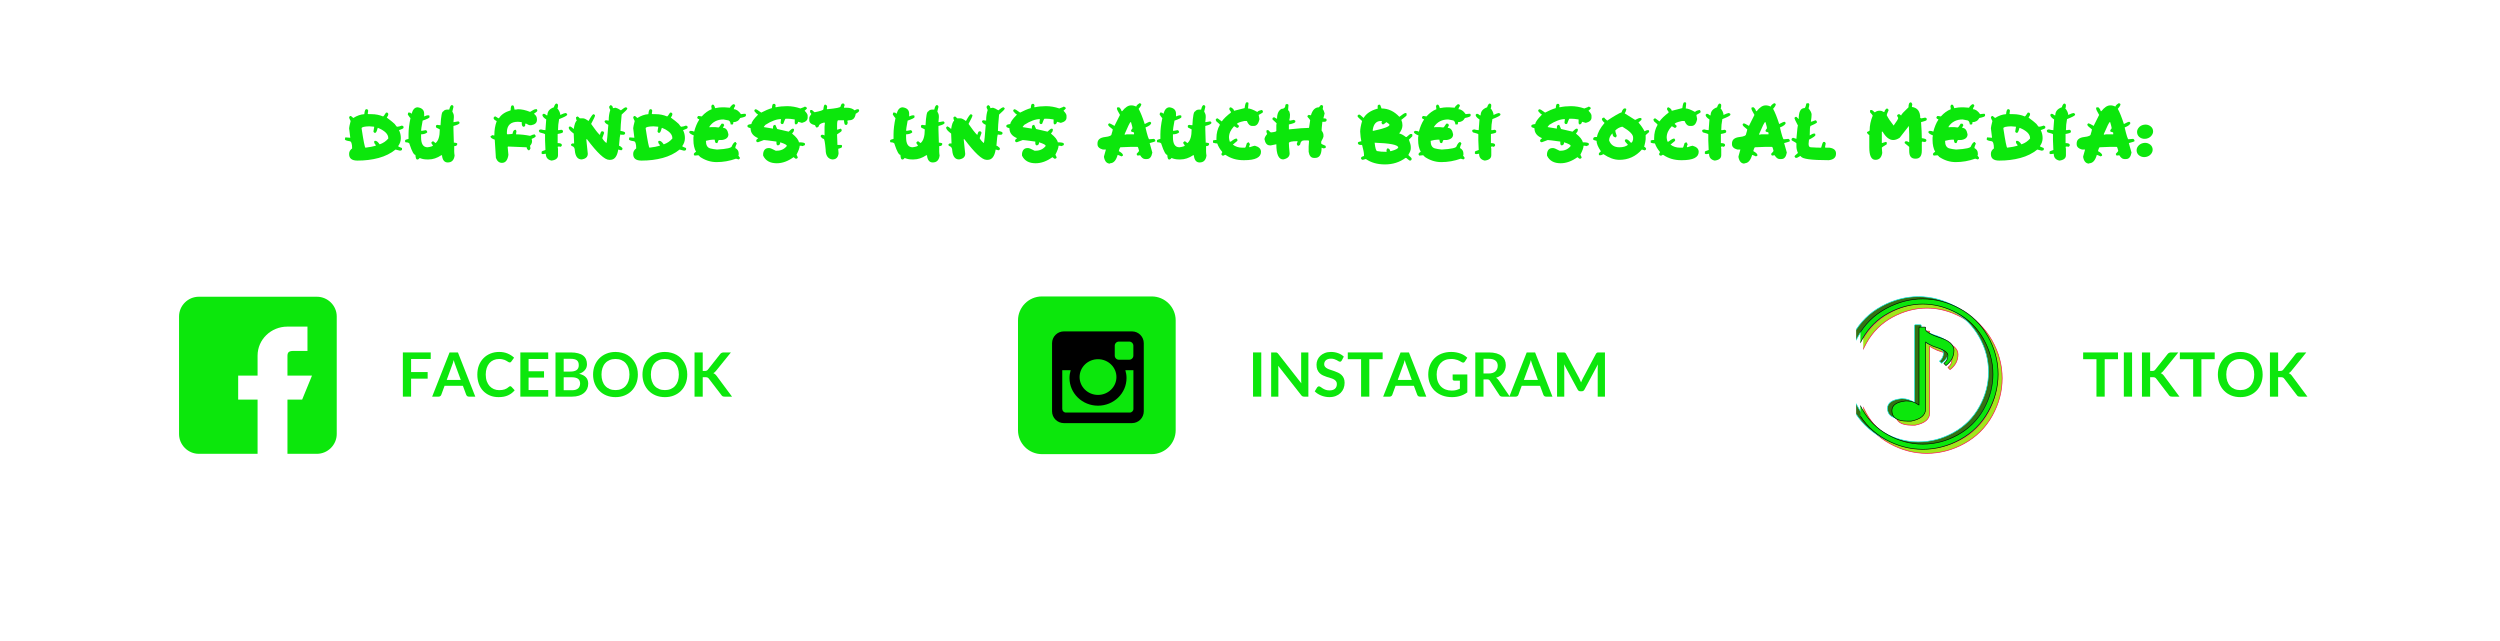 <svg xmlns="http://www.w3.org/2000/svg" xmlns:xlink="http://www.w3.org/1999/xlink" width="1170" zoomAndPan="magnify" viewBox="0 0 877.5 225" height="300" preserveAspectRatio="xMidYMid meet" version="1.0"><defs><g/><clipPath id="f5613f3a0d"><path d="M 62.844 104.047 L 118.312 104.047 L 118.312 159.516 L 62.844 159.516 Z M 62.844 104.047 " clip-rule="nonzero"/></clipPath><clipPath id="b964e1e57f"><path d="M 357.309 104.047 L 412.777 104.047 L 412.777 159.516 L 357.309 159.516 Z M 357.309 104.047 " clip-rule="nonzero"/></clipPath><clipPath id="ecb92858bd"><path d="M 654 106 L 707.723 106 L 707.723 159.516 L 654 159.516 Z M 654 106 " clip-rule="nonzero"/></clipPath><clipPath id="680cc84545"><path d="M 651.504 104.047 L 705 104.047 L 705 158 L 651.504 158 Z M 651.504 104.047 " clip-rule="nonzero"/></clipPath><clipPath id="94d8769200"><path d="M 653 104.047 L 707 104.047 L 707 158 L 653 158 Z M 653 104.047 " clip-rule="nonzero"/></clipPath></defs><g fill="#0ce70c" fill-opacity="1"><g transform="translate(120.774, 56.571)"><g><path d="M 7.766 -18.234 L 8.047 -18.234 C 8.172 -18.234 8.301 -18.102 8.438 -17.844 L 8.438 -17.562 L 8.297 -16.641 L 8.562 -16.5 L 9.641 -16.5 C 11.078 -16.5 12.414 -16.234 13.656 -15.703 C 13.812 -15.703 14.164 -16.148 14.719 -17.047 L 15.109 -17.047 C 15.242 -17.047 15.379 -16.91 15.516 -16.641 L 15.516 -16.5 C 15.516 -16.176 15.336 -15.773 14.984 -15.297 C 16.391 -14.254 17.32 -13.5 17.781 -13.031 C 18.207 -12.406 18.477 -12.094 18.594 -12.094 L 18.719 -12.094 C 19.031 -12.094 19.566 -12.227 20.328 -12.5 C 20.68 -12.352 20.859 -12.219 20.859 -12.094 L 20.859 -11.688 C 20.859 -11.508 20.328 -11.242 19.266 -10.891 C 19.703 -10.035 19.922 -9.098 19.922 -8.078 C 19.922 -7.086 19.609 -6.156 18.984 -5.281 C 18.984 -5.145 19.43 -4.922 20.328 -4.609 L 20.328 -4.078 C 20.328 -3.879 20.102 -3.742 19.656 -3.672 L 18.062 -4.078 C 16.406 -2.734 14.426 -1.75 12.125 -1.125 C 9.832 -0.508 7.352 -0.203 4.688 -0.203 C 2.738 -0.203 1.766 -0.957 1.766 -2.469 L 1.766 -2.609 C 1.766 -3.328 2.117 -3.953 2.828 -4.484 C 2.828 -6.172 2.516 -7.016 1.891 -7.016 C 0.816 -7.172 0.281 -7.395 0.281 -7.688 L 0.422 -8.344 L 0.562 -8.344 L 2.172 -8.219 C 2.172 -8.488 2.035 -9.602 1.766 -11.562 C 1.766 -11.844 1.941 -12.688 2.297 -14.094 C 1.941 -14.719 1.766 -15.164 1.766 -15.438 C 1.766 -15.562 1.898 -15.695 2.172 -15.844 L 2.422 -15.844 L 3.234 -15.156 C 4.547 -15.977 5.832 -16.426 7.094 -16.5 C 7.207 -17.656 7.43 -18.234 7.766 -18.234 Z M 6.156 -11.422 C 6.832 -6.961 7.281 -4.734 7.5 -4.734 C 9.008 -4.922 10.211 -5.148 11.109 -5.422 L 11.109 -5.688 C 10.742 -6.051 10.562 -6.406 10.562 -6.75 L 10.562 -6.875 C 10.594 -7.051 10.688 -7.141 10.844 -7.141 L 10.969 -7.141 C 11.414 -7.141 11.91 -6.738 12.453 -5.938 L 12.578 -5.938 C 13.766 -6.363 14.742 -7.035 15.516 -7.953 L 15.516 -8.078 C 15.516 -9.484 14.312 -10.688 11.906 -11.688 C 11.812 -11.688 11.766 -11.645 11.766 -11.562 C 11.484 -10.488 11.219 -9.953 10.969 -9.953 L 10.703 -9.953 C 10.578 -9.953 10.445 -10.086 10.312 -10.359 L 10.312 -10.484 C 10.312 -10.598 10.395 -11.086 10.562 -11.953 L 10.562 -12.094 C 9.469 -12.188 8.895 -12.234 8.844 -12.234 C 7.051 -12.18 6.156 -11.957 6.156 -11.562 Z M 6.156 -11.422 "/></g></g></g><g fill="#0ce70c" fill-opacity="1"><g transform="translate(141.911, 56.571)"><g><path d="M 16.719 -19.703 C 17.07 -19.617 17.25 -19.395 17.25 -19.031 L 16.859 -17.438 C 17.211 -16.832 17.391 -16.301 17.391 -15.844 L 17.391 -15.297 L 17.25 -13.703 L 17.391 -13.703 C 17.492 -13.703 17.984 -13.785 18.859 -13.953 L 18.984 -13.953 C 19.117 -13.953 19.254 -13.82 19.391 -13.562 L 19.391 -13.438 C 19.391 -13.07 18.676 -12.711 17.25 -12.359 L 17.25 -11.156 C 17.25 -10.133 17.297 -8.578 17.391 -6.484 L 17.781 -6.484 C 18.32 -6.43 18.594 -6.297 18.594 -6.078 C 18.594 -5.547 18.234 -5.281 17.516 -5.281 L 17.516 -3.406 C 17.516 -3.031 17.562 -2.547 17.656 -1.953 C 17.438 -0.348 16.633 0.453 15.25 0.453 C 14.133 0.453 13.469 -0.301 13.25 -1.812 L 13.25 -2.078 L 12.969 -2.078 C 11.508 -1.098 10.039 -0.609 8.562 -0.609 L 7.906 -0.609 C 7 -0.609 6.148 -0.785 5.359 -1.141 C 5.359 -0.992 5.18 -0.816 4.828 -0.609 L 4.438 -0.609 C 4.164 -0.609 3.984 -1.141 3.891 -2.203 C 3.359 -2.203 2.691 -3.406 1.891 -5.812 C 1.891 -6.352 1.398 -6.625 0.422 -6.625 L 0.281 -6.875 L 0.281 -7.281 C 0.281 -7.469 0.68 -7.648 1.484 -7.828 L 1.484 -9.422 C 1.484 -11.047 1.711 -12.957 2.172 -15.156 C 2.055 -15.156 1.738 -15.555 1.219 -16.359 L 1.359 -17.047 L 2.031 -17.047 L 2.562 -16.641 C 2.977 -18.148 3.688 -18.906 4.688 -18.906 C 6.207 -18.695 6.969 -17.941 6.969 -16.641 L 6.969 -15.703 C 7.562 -15.961 7.961 -16.094 8.172 -16.094 L 8.562 -16.094 C 8.75 -16.07 8.844 -15.988 8.844 -15.844 L 8.844 -15.438 C 8.844 -15.188 8.039 -14.785 6.438 -14.234 C 6.07 -12.242 5.891 -11.082 5.891 -10.75 C 5.984 -10.75 6.031 -10.707 6.031 -10.625 C 6.883 -10.801 7.375 -10.891 7.5 -10.891 C 7.863 -10.797 8.047 -10.531 8.047 -10.094 C 7.504 -9.645 6.785 -9.422 5.891 -9.422 L 5.891 -8.344 C 5.891 -6.031 6.648 -4.875 8.172 -4.875 C 9.422 -5.051 10.047 -5.273 10.047 -5.547 C 9.68 -5.953 9.5 -6.266 9.5 -6.484 C 9.5 -6.629 9.68 -6.805 10.047 -7.016 C 10.129 -7.016 10.438 -6.789 10.969 -6.344 C 11.957 -7.125 12.453 -8.727 12.453 -11.156 C 11.555 -11.562 11.109 -11.828 11.109 -11.953 L 11.109 -12.359 C 11.109 -12.578 11.285 -12.707 11.641 -12.75 C 11.922 -12.664 12.281 -12.625 12.719 -12.625 C 12.883 -15.832 13.195 -17.438 13.656 -17.438 C 13.957 -17.883 14.441 -18.109 15.109 -18.109 L 15.781 -18.109 C 16.02 -19.172 16.332 -19.703 16.719 -19.703 Z M 16.719 -19.703 "/></g></g></g><g fill="#0ce70c" fill-opacity="1"><g transform="translate(161.583, 56.571)"><g/></g></g><g fill="#0ce70c" fill-opacity="1"><g transform="translate(171.889, 56.571)"><g><path d="M 7.906 -19.578 L 8.172 -19.578 C 8.41 -19.578 8.586 -19.086 8.703 -18.109 L 8.969 -18.109 C 9.238 -18.109 9.551 -18.148 9.906 -18.234 C 11.207 -18.234 12.629 -17.922 14.172 -17.297 C 15.129 -17.922 15.758 -18.234 16.062 -18.234 L 16.578 -18.234 L 16.719 -17.703 C 16.719 -17.516 16.316 -17.16 15.516 -16.641 C 16.223 -16.141 16.578 -15.516 16.578 -14.766 L 16.578 -14.5 C 16.578 -13.477 15.91 -12.852 14.578 -12.625 L 14.172 -12.625 C 13.848 -12.625 13.406 -12.801 12.844 -13.156 L 12.453 -13.156 L 12.453 -12.5 C 12.453 -12.363 12.316 -12.227 12.047 -12.094 L 11.766 -12.094 C 11.422 -12.219 11.25 -12.617 11.25 -13.297 L 11.25 -13.703 L 9.906 -13.828 C 7.32 -13.828 6.031 -12.582 6.031 -10.094 L 6.031 -9.688 C 6.051 -9.508 6.141 -9.422 6.297 -9.422 C 7.461 -9.473 8.047 -9.562 8.047 -9.688 C 8.141 -10.582 8.492 -11.031 9.109 -11.031 C 9.285 -10.812 9.375 -10.629 9.375 -10.484 C 9.375 -10.41 9.328 -10.055 9.234 -9.422 C 10.816 -9.41 12.461 -9.234 14.172 -8.891 C 14.91 -9.242 15.445 -9.422 15.781 -9.422 C 15.969 -9.066 16.102 -8.891 16.188 -8.891 C 16.188 -8.547 15.695 -8.191 14.719 -7.828 L 14.859 -7.141 L 14.859 -7.016 C 14.859 -6.441 14.629 -5.91 14.172 -5.422 L 14.172 -5.281 L 14.312 -4.484 C 14.133 -4.078 13.957 -3.852 13.781 -3.812 L 13.656 -3.812 C 13.195 -4.082 12.969 -4.438 12.969 -4.875 L 12.844 -4.875 C 9.352 -5.051 7.219 -5.141 6.438 -5.141 C 6.438 -5.055 6.391 -5.016 6.297 -5.016 C 6.297 -4.68 6.383 -3.742 6.562 -2.203 C 6.289 -0.336 5.535 0.594 4.297 0.594 C 3.328 0.594 2.617 0.016 2.172 -1.141 L 1.766 -7.547 C 0.773 -7.898 0.281 -8.258 0.281 -8.625 L 0.281 -8.75 L 0.969 -9.156 C 1.113 -9.07 1.285 -9.031 1.484 -9.031 L 1.625 -9.031 L 1.625 -9.156 C 1.625 -10.906 1.891 -12.504 2.422 -13.953 L 2.422 -14.094 C 1.711 -14.406 1.359 -14.758 1.359 -15.156 C 1.441 -15.52 1.664 -15.703 2.031 -15.703 C 2.664 -15.254 3.066 -15.031 3.234 -15.031 C 3.984 -16.312 5.359 -17.25 7.359 -17.844 L 7.359 -17.969 C 7.359 -19.039 7.539 -19.578 7.906 -19.578 Z M 7.906 -19.578 "/></g></g></g><g fill="#0ce70c" fill-opacity="1"><g transform="translate(188.893, 56.571)"><g><path d="M 6.438 -20.234 C 6.789 -20.148 6.969 -19.93 6.969 -19.578 C 6.969 -18.941 6.879 -18.625 6.703 -18.625 C 7.41 -17.719 7.766 -16.922 7.766 -16.234 C 8.742 -16.68 9.367 -16.906 9.641 -16.906 C 9.992 -16.77 10.172 -16.633 10.172 -16.5 L 10.172 -16.234 C 10.066 -15.941 9.129 -15.453 7.359 -14.766 C 7.098 -13.453 6.969 -12.16 6.969 -10.891 L 7.359 -10.891 L 8.172 -11.031 C 8.523 -10.895 8.703 -10.758 8.703 -10.625 L 8.703 -10.219 C 8.703 -9.977 8.082 -9.754 6.844 -9.547 L 6.844 -6.344 C 7.727 -6.344 8.211 -6.164 8.297 -5.812 L 8.297 -5.422 C 8.297 -5.328 8.117 -5.191 7.766 -5.016 L 7.5 -5.141 L 7.094 -5.141 L 6.844 -5.016 L 6.969 -4.344 L 6.969 -2.078 C 6.969 -1.023 6.207 -0.398 4.688 -0.203 C 3.352 -0.484 2.688 -1.285 2.688 -2.609 C 2.051 -2.516 1.695 -2.469 1.625 -2.469 C 1.445 -2.562 1.312 -2.609 1.219 -2.609 L 1.219 -3.281 C 1.219 -3.438 1.664 -3.656 2.562 -3.938 C 2.469 -5.414 2.422 -6.531 2.422 -7.281 L 2.422 -9.422 C 2.422 -9.566 1.801 -9.789 0.562 -10.094 L 0.281 -10.484 L 0.281 -10.75 C 0.281 -10.957 0.508 -11.094 0.969 -11.156 C 1.57 -10.977 2.102 -10.891 2.562 -10.891 L 2.562 -11.031 C 2.562 -11.375 2.648 -12.578 2.828 -14.641 C 1.93 -15.223 1.484 -15.754 1.484 -16.234 C 1.484 -16.359 1.617 -16.492 1.891 -16.641 C 2.211 -16.641 2.57 -16.457 2.969 -16.094 L 3.234 -16.094 C 3.234 -17.438 3.988 -18.375 5.5 -18.906 C 5.789 -19.789 6.102 -20.234 6.438 -20.234 Z M 6.438 -20.234 "/></g></g></g><g fill="#0ce70c" fill-opacity="1"><g transform="translate(199.347, 56.571)"><g><path d="M 14.984 -19.703 C 15.516 -19.523 15.781 -19.164 15.781 -18.625 L 15.922 -18.625 L 16.719 -18.766 C 17.164 -18.672 17.789 -18.363 18.594 -17.844 C 19.457 -18.551 20.035 -18.906 20.328 -18.906 L 20.453 -18.906 C 20.523 -18.906 20.66 -18.77 20.859 -18.5 C 20.859 -18.219 20.191 -17.504 18.859 -16.359 C 18.586 -13.555 18.453 -11.645 18.453 -10.625 C 19.523 -10.457 20.062 -10.234 20.062 -9.953 L 20.062 -9.688 C 20.062 -9.562 19.926 -9.426 19.656 -9.281 L 18.719 -9.281 L 18.453 -9.422 C 18.273 -9.234 18.098 -7.898 17.922 -5.422 C 18.16 -5.422 18.562 -5.148 19.125 -4.609 L 19.125 -4.219 C 19.125 -4.082 18.988 -3.945 18.719 -3.812 C 18.633 -3.812 18.281 -3.898 17.656 -4.078 C 17.281 -1.672 16.348 -0.469 14.859 -0.469 L 14.453 -0.469 C 12.898 -0.469 10.316 -2.875 6.703 -7.688 L 6.438 -7.688 L 6.969 -2.609 C 6.969 -1.492 6.254 -0.828 4.828 -0.609 C 3.43 -0.609 2.629 -1.629 2.422 -3.672 C 2.422 -4.555 2.109 -5.094 1.484 -5.281 C 1.223 -5.281 1.094 -5.5 1.094 -5.938 L 1.484 -6.219 L 2.172 -6.219 C 2.078 -7.969 2.031 -9.125 2.031 -9.688 C 0.863 -10.562 0.281 -11.227 0.281 -11.688 L 0.281 -11.828 C 0.281 -11.898 0.414 -12.035 0.688 -12.234 C 1.02 -12.141 1.469 -11.828 2.031 -11.297 C 2.289 -12.953 2.645 -13.93 3.094 -14.234 C 2.914 -14.555 2.828 -14.91 2.828 -15.297 C 2.828 -15.43 3.004 -15.566 3.359 -15.703 C 3.492 -15.703 3.766 -15.477 4.172 -15.031 L 5.359 -15.031 C 5.754 -15.031 6.379 -14.719 7.234 -14.094 C 8.098 -15.676 8.676 -16.477 8.969 -16.5 C 9.32 -16.363 9.5 -16.227 9.5 -16.094 L 9.5 -15.969 C 9.5 -15.719 9.055 -14.781 8.172 -13.156 L 8.172 -13.031 C 9.422 -11.219 10.398 -9.969 11.109 -9.281 L 11.25 -9.281 C 11.445 -10.082 11.664 -10.484 11.906 -10.484 L 12.312 -10.484 C 12.406 -10.484 12.539 -10.305 12.719 -9.953 L 12.047 -8.078 C 12.348 -7.473 12.836 -6.895 13.516 -6.344 C 13.691 -6.906 13.91 -9.039 14.172 -12.75 C 13.285 -13.145 12.844 -13.594 12.844 -14.094 L 13.25 -14.359 L 13.375 -14.359 L 14.312 -14.234 L 14.312 -14.359 C 14.312 -15.629 14.492 -16.832 14.859 -17.969 C 14.586 -18.469 14.453 -18.82 14.453 -19.031 C 14.453 -19.164 14.629 -19.391 14.984 -19.703 Z M 14.984 -19.703 "/></g></g></g><g fill="#0ce70c" fill-opacity="1"><g transform="translate(220.485, 56.571)"><g><path d="M 7.766 -18.234 L 8.047 -18.234 C 8.172 -18.234 8.301 -18.102 8.438 -17.844 L 8.438 -17.562 L 8.297 -16.641 L 8.562 -16.5 L 9.641 -16.5 C 11.078 -16.5 12.414 -16.234 13.656 -15.703 C 13.812 -15.703 14.164 -16.148 14.719 -17.047 L 15.109 -17.047 C 15.242 -17.047 15.379 -16.91 15.516 -16.641 L 15.516 -16.5 C 15.516 -16.176 15.336 -15.773 14.984 -15.297 C 16.391 -14.254 17.32 -13.5 17.781 -13.031 C 18.207 -12.406 18.477 -12.094 18.594 -12.094 L 18.719 -12.094 C 19.031 -12.094 19.566 -12.227 20.328 -12.5 C 20.68 -12.352 20.859 -12.219 20.859 -12.094 L 20.859 -11.688 C 20.859 -11.508 20.328 -11.242 19.266 -10.891 C 19.703 -10.035 19.922 -9.098 19.922 -8.078 C 19.922 -7.086 19.609 -6.156 18.984 -5.281 C 18.984 -5.145 19.43 -4.922 20.328 -4.609 L 20.328 -4.078 C 20.328 -3.879 20.102 -3.742 19.656 -3.672 L 18.062 -4.078 C 16.406 -2.734 14.426 -1.75 12.125 -1.125 C 9.832 -0.508 7.352 -0.203 4.688 -0.203 C 2.738 -0.203 1.766 -0.957 1.766 -2.469 L 1.766 -2.609 C 1.766 -3.328 2.117 -3.953 2.828 -4.484 C 2.828 -6.172 2.516 -7.016 1.891 -7.016 C 0.816 -7.172 0.281 -7.395 0.281 -7.688 L 0.422 -8.344 L 0.562 -8.344 L 2.172 -8.219 C 2.172 -8.488 2.035 -9.602 1.766 -11.562 C 1.766 -11.844 1.941 -12.688 2.297 -14.094 C 1.941 -14.719 1.766 -15.164 1.766 -15.438 C 1.766 -15.562 1.898 -15.695 2.172 -15.844 L 2.422 -15.844 L 3.234 -15.156 C 4.547 -15.977 5.832 -16.426 7.094 -16.5 C 7.207 -17.656 7.43 -18.234 7.766 -18.234 Z M 6.156 -11.422 C 6.832 -6.961 7.281 -4.734 7.5 -4.734 C 9.008 -4.922 10.211 -5.148 11.109 -5.422 L 11.109 -5.688 C 10.742 -6.051 10.562 -6.406 10.562 -6.75 L 10.562 -6.875 C 10.594 -7.051 10.688 -7.141 10.844 -7.141 L 10.969 -7.141 C 11.414 -7.141 11.91 -6.738 12.453 -5.938 L 12.578 -5.938 C 13.766 -6.363 14.742 -7.035 15.516 -7.953 L 15.516 -8.078 C 15.516 -9.484 14.312 -10.688 11.906 -11.688 C 11.812 -11.688 11.766 -11.645 11.766 -11.562 C 11.484 -10.488 11.219 -9.953 10.969 -9.953 L 10.703 -9.953 C 10.578 -9.953 10.445 -10.086 10.312 -10.359 L 10.312 -10.484 C 10.312 -10.598 10.395 -11.086 10.562 -11.953 L 10.562 -12.094 C 9.469 -12.188 8.895 -12.234 8.844 -12.234 C 7.051 -12.18 6.156 -11.957 6.156 -11.562 Z M 6.156 -11.422 "/></g></g></g><g fill="#0ce70c" fill-opacity="1"><g transform="translate(241.623, 56.571)"><g><path d="M 15.656 -19.969 L 16.062 -19.969 C 16.188 -19.969 16.316 -19.789 16.453 -19.438 C 16.098 -18.895 15.922 -18.492 15.922 -18.234 C 16.805 -18.234 17.648 -17.656 18.453 -16.5 C 19.055 -16.594 19.547 -16.641 19.922 -16.641 C 20.098 -16.609 20.188 -16.516 20.188 -16.359 L 20.188 -15.969 C 20.188 -15.676 19.52 -15.406 18.188 -15.156 C 17.676 -14.188 16.875 -13.703 15.781 -13.703 C 15.781 -13.16 15.691 -12.891 15.516 -12.891 L 14.859 -12.891 C 14.734 -13.867 14.375 -14.359 13.781 -14.359 C 13.594 -14.43 13.102 -14.523 12.312 -14.641 C 10.145 -14.641 8.492 -13.789 7.359 -12.094 L 7.5 -11.828 L 7.766 -11.953 L 9.375 -11.953 C 9.688 -11.953 10.082 -11.91 10.562 -11.828 C 10.758 -11.836 11.117 -12.281 11.641 -13.156 L 12.172 -13.156 C 12.305 -13.156 12.441 -12.977 12.578 -12.625 L 12.172 -11.828 L 12.172 -11.688 C 13.16 -11.688 13.785 -10.93 14.047 -9.422 C 14.047 -8.305 13.285 -7.641 11.766 -7.422 L 10.703 -7.422 C 10.598 -7.422 10.422 -7.062 10.172 -6.344 L 9.766 -6.344 C 9.504 -6.344 9.328 -6.742 9.234 -7.547 L 8.562 -7.547 C 7.977 -7.547 7.176 -7.41 6.156 -7.141 C 6.156 -5.648 6.648 -4.766 7.641 -4.484 C 8.297 -4.305 9.098 -4.172 10.047 -4.078 C 13.516 -4.273 15.25 -4.676 15.25 -5.281 C 15.695 -6.258 16.141 -6.75 16.578 -6.75 C 16.766 -6.395 16.898 -6.219 16.984 -6.219 C 16.629 -5.488 16.453 -4.953 16.453 -4.609 C 17.254 -4.18 17.656 -3.555 17.656 -2.734 L 17.656 -2.203 C 17.656 -2.117 17.609 -2.078 17.516 -2.078 C 17.516 -1.992 17.695 -1.723 18.062 -1.266 L 18.062 -1 C 18.062 -0.875 17.926 -0.742 17.656 -0.609 L 16.719 -0.875 C 14.477 -0.07 12.207 0.328 9.906 0.328 C 7.832 0.328 5.875 -0.297 4.031 -1.547 C 4.031 -1.68 3.852 -1.859 3.5 -2.078 L 2.172 -1.953 C 1.984 -2.16 1.891 -2.332 1.891 -2.469 C 1.961 -2.781 2.227 -3.051 2.688 -3.281 C 2.07 -4.426 1.766 -5.805 1.766 -7.422 L 1.766 -8.344 L 1.891 -9.031 C 0.816 -9.469 0.281 -9.863 0.281 -10.219 L 0.281 -10.359 L 0.688 -10.625 L 0.969 -10.625 C 1.344 -10.625 1.695 -10.535 2.031 -10.359 C 2.469 -12.023 3.047 -13.406 3.766 -14.5 L 3.766 -14.766 C 3.41 -14.766 3.188 -14.941 3.094 -15.297 C 3.227 -15.66 3.363 -15.844 3.5 -15.844 L 3.766 -15.844 L 4.688 -15.703 C 5.789 -16.93 6.953 -17.773 8.172 -18.234 C 8.086 -18.723 8.047 -19.082 8.047 -19.312 C 8.172 -19.656 8.301 -19.828 8.438 -19.828 L 8.703 -19.828 C 8.93 -19.828 9.156 -19.426 9.375 -18.625 L 9.5 -18.625 C 10.395 -18.812 11.195 -18.906 11.906 -18.906 L 12.578 -18.906 C 13.023 -18.906 13.691 -18.859 14.578 -18.766 C 14.785 -19.203 15.145 -19.602 15.656 -19.969 Z M 15.656 -19.969 "/></g></g></g><g fill="#0ce70c" fill-opacity="1"><g transform="translate(262.097, 56.571)"><g><path d="M 9.375 -20.109 L 9.766 -20.109 C 9.973 -20.109 10.109 -19.883 10.172 -19.438 C 10.086 -19.27 10.047 -19.133 10.047 -19.031 C 10.129 -19.031 10.172 -18.988 10.172 -18.906 C 11.43 -19.176 12.766 -19.312 14.172 -19.312 C 15.742 -19.312 17.305 -19.039 18.859 -18.5 C 19.922 -18.883 20.453 -19.109 20.453 -19.172 C 20.867 -19.004 21.094 -18.82 21.125 -18.625 L 21.125 -18.5 C 21.125 -18.438 20.859 -18.172 20.328 -17.703 C 21.035 -16.984 21.391 -16.406 21.391 -15.969 L 21.391 -15.297 C 21.391 -14.398 20.723 -13.781 19.391 -13.438 L 18.062 -13.828 C 17.938 -13.203 17.625 -12.891 17.125 -12.891 L 16.859 -13.297 L 16.859 -14.641 C 15.785 -14.816 14.938 -14.906 14.312 -14.906 L 13.656 -14.906 C 13.531 -14.895 13.258 -14.312 12.844 -13.156 L 12.578 -13.031 L 12.312 -13.031 C 12.176 -13.031 12.039 -13.164 11.906 -13.438 L 11.906 -13.562 C 12 -14.094 12.047 -14.492 12.047 -14.766 C 10.492 -14.766 8.664 -14.094 6.562 -12.75 C 6.207 -12.363 6.031 -12.145 6.031 -12.094 L 6.031 -11.953 C 8.031 -11.598 9.098 -11.422 9.234 -11.422 L 9.234 -11.953 C 9.234 -12.484 9.504 -12.75 10.047 -12.75 L 10.703 -11.297 L 14.719 -10.359 C 15.426 -11.066 15.914 -11.422 16.188 -11.422 C 16.352 -11.336 16.484 -11.297 16.578 -11.297 L 16.578 -10.891 C 16.578 -10.547 16.359 -10.145 15.922 -9.688 C 17.391 -8.5 18.191 -7.477 18.328 -6.625 C 19.742 -6.625 20.453 -6.441 20.453 -6.078 L 20.453 -5.812 C 20.453 -5.613 20.145 -5.438 19.531 -5.281 C 19.363 -5.375 19.18 -5.422 18.984 -5.422 L 18.594 -5.422 C 18.594 -4.766 18.234 -3.738 17.516 -2.344 L 17.516 -2.203 C 17.785 -1.766 17.922 -1.41 17.922 -1.141 L 17.516 -0.875 L 17.125 -0.875 L 16.453 -1.406 C 14.473 0.02 12.508 0.734 10.562 0.734 C 8.207 0.734 6.609 -0.16 5.766 -1.953 L 5.766 -2.609 C 5.922 -3.941 6.586 -4.609 7.766 -4.609 L 7.906 -4.609 C 8.25 -4.609 9.004 -4.297 10.172 -3.672 L 10.562 -3.672 C 12 -3.672 13.16 -4.207 14.047 -5.281 L 14.047 -5.422 C 14.047 -5.734 13.285 -6.133 11.766 -6.625 C 11.766 -5.906 11.457 -5.547 10.844 -5.547 C 10.57 -5.641 10.438 -5.906 10.438 -6.344 L 10.438 -6.875 C 7.832 -7.238 6.363 -7.422 6.031 -7.422 L 3.891 -6.625 C 3.535 -6.75 3.359 -6.879 3.359 -7.016 L 3.359 -7.422 C 3.359 -7.473 3.582 -7.691 4.031 -8.078 C 2.25 -8.797 1.359 -9.957 1.359 -11.562 C 0.641 -11.77 0.281 -11.945 0.281 -12.094 L 0.281 -12.5 C 0.281 -12.738 0.727 -12.914 1.625 -13.031 C 1.719 -13.75 2.473 -14.816 3.891 -16.234 L 3.891 -16.5 C 3.641 -16.5 3.238 -16.852 2.688 -17.562 L 2.688 -17.844 C 2.688 -17.969 2.82 -18.098 3.094 -18.234 C 3.395 -18.234 4.062 -17.836 5.094 -17.047 C 6.426 -17.754 7.676 -18.281 8.844 -18.625 C 8.906 -19.613 9.082 -20.109 9.375 -20.109 Z M 9.375 -20.109 "/></g></g></g><g fill="#0ce70c" fill-opacity="1"><g transform="translate(283.773, 56.571)"><g><path d="M 11.906 -20.234 L 12.312 -20.234 C 12.438 -20.234 12.57 -20.055 12.719 -19.703 C 12.539 -19.348 12.453 -19.035 12.453 -18.766 L 13.375 -18.766 C 14.594 -18.766 15.531 -18.457 16.188 -17.844 C 16.633 -18.102 16.988 -18.234 17.25 -18.234 L 17.391 -18.234 C 17.648 -18.234 17.781 -18.055 17.781 -17.703 C 17.781 -17.43 17.379 -17.078 16.578 -16.641 C 16.367 -15.117 15.613 -14.359 14.312 -14.359 C 13.875 -14.359 13.656 -14.27 13.656 -14.094 L 13.781 -13.438 C 13.664 -12.977 13.531 -12.75 13.375 -12.75 L 12.969 -12.75 C 12.707 -12.75 12.535 -13.285 12.453 -14.359 L 10.438 -14.359 C 10.176 -14.359 10.047 -13.781 10.047 -12.625 L 10.047 -11.031 L 11.375 -11.422 L 11.641 -11.031 L 11.641 -10.625 C 11.641 -10.508 11.109 -10.109 10.047 -9.422 L 10.047 -9.031 C 10.047 -8.27 10.086 -7.156 10.172 -5.688 L 11.516 -5.688 C 11.68 -5.656 11.766 -5.566 11.766 -5.422 L 11.766 -5.016 C 11.766 -4.797 11.32 -4.57 10.438 -4.344 L 10.562 -2.734 C 10.395 -1.316 9.688 -0.609 8.438 -0.609 L 8.297 -0.609 C 6.785 -0.867 6.031 -2.023 6.031 -4.078 C 5.82 -6.473 5.598 -7.723 5.359 -7.828 C 5.047 -7.828 4.691 -8.094 4.297 -8.625 L 4.297 -8.891 C 4.297 -9.016 4.426 -9.145 4.688 -9.281 L 4.828 -9.281 C 5.078 -9.281 5.348 -9.195 5.641 -9.031 L 5.641 -12.094 L 5.766 -13.438 L 5.5 -13.562 C 4.25 -13.281 3.625 -12.836 3.625 -12.234 L 3.094 -11.828 L 2.828 -11.828 C 2.68 -11.828 2.504 -12.094 2.297 -12.625 C 0.953 -12.938 0.281 -13.516 0.281 -14.359 L 0.281 -15.156 C 0.281 -15.469 0.508 -15.914 0.969 -16.5 L 0.969 -16.641 L 0.562 -17.172 L 0.562 -17.703 C 0.582 -17.879 0.672 -17.969 0.828 -17.969 L 1.219 -17.969 C 1.789 -17.438 2.109 -17.172 2.172 -17.172 C 4.211 -17.566 5.234 -17.922 5.234 -18.234 C 5.348 -19.297 5.523 -19.828 5.766 -19.828 L 6.031 -19.828 C 6.383 -19.66 6.562 -19.395 6.562 -19.031 L 6.438 -18.375 C 6.52 -18.375 6.562 -18.328 6.562 -18.234 C 9.688 -18.523 11.25 -18.836 11.25 -19.172 C 11.457 -19.879 11.676 -20.234 11.906 -20.234 Z M 11.906 -20.234 "/></g></g></g><g fill="#0ce70c" fill-opacity="1"><g transform="translate(301.842, 56.571)"><g/></g></g><g fill="#0ce70c" fill-opacity="1"><g transform="translate(312.147, 56.571)"><g><path d="M 16.719 -19.703 C 17.07 -19.617 17.25 -19.395 17.25 -19.031 L 16.859 -17.438 C 17.211 -16.832 17.391 -16.301 17.391 -15.844 L 17.391 -15.297 L 17.25 -13.703 L 17.391 -13.703 C 17.492 -13.703 17.984 -13.785 18.859 -13.953 L 18.984 -13.953 C 19.117 -13.953 19.254 -13.82 19.391 -13.562 L 19.391 -13.438 C 19.391 -13.07 18.676 -12.711 17.25 -12.359 L 17.25 -11.156 C 17.25 -10.133 17.297 -8.578 17.391 -6.484 L 17.781 -6.484 C 18.32 -6.43 18.594 -6.297 18.594 -6.078 C 18.594 -5.547 18.234 -5.281 17.516 -5.281 L 17.516 -3.406 C 17.516 -3.031 17.562 -2.547 17.656 -1.953 C 17.438 -0.348 16.633 0.453 15.25 0.453 C 14.133 0.453 13.469 -0.301 13.25 -1.812 L 13.25 -2.078 L 12.969 -2.078 C 11.508 -1.098 10.039 -0.609 8.562 -0.609 L 7.906 -0.609 C 7 -0.609 6.148 -0.785 5.359 -1.141 C 5.359 -0.992 5.18 -0.816 4.828 -0.609 L 4.438 -0.609 C 4.164 -0.609 3.984 -1.141 3.891 -2.203 C 3.359 -2.203 2.691 -3.406 1.891 -5.812 C 1.891 -6.352 1.398 -6.625 0.422 -6.625 L 0.281 -6.875 L 0.281 -7.281 C 0.281 -7.469 0.68 -7.648 1.484 -7.828 L 1.484 -9.422 C 1.484 -11.047 1.711 -12.957 2.172 -15.156 C 2.055 -15.156 1.738 -15.555 1.219 -16.359 L 1.359 -17.047 L 2.031 -17.047 L 2.562 -16.641 C 2.977 -18.148 3.688 -18.906 4.688 -18.906 C 6.207 -18.695 6.969 -17.941 6.969 -16.641 L 6.969 -15.703 C 7.562 -15.961 7.961 -16.094 8.172 -16.094 L 8.562 -16.094 C 8.75 -16.07 8.844 -15.988 8.844 -15.844 L 8.844 -15.438 C 8.844 -15.188 8.039 -14.785 6.438 -14.234 C 6.07 -12.242 5.891 -11.082 5.891 -10.75 C 5.984 -10.75 6.031 -10.707 6.031 -10.625 C 6.883 -10.801 7.375 -10.891 7.5 -10.891 C 7.863 -10.797 8.047 -10.531 8.047 -10.094 C 7.504 -9.645 6.785 -9.422 5.891 -9.422 L 5.891 -8.344 C 5.891 -6.031 6.648 -4.875 8.172 -4.875 C 9.422 -5.051 10.047 -5.273 10.047 -5.547 C 9.68 -5.953 9.5 -6.266 9.5 -6.484 C 9.5 -6.629 9.68 -6.805 10.047 -7.016 C 10.129 -7.016 10.438 -6.789 10.969 -6.344 C 11.957 -7.125 12.453 -8.727 12.453 -11.156 C 11.555 -11.562 11.109 -11.828 11.109 -11.953 L 11.109 -12.359 C 11.109 -12.578 11.285 -12.707 11.641 -12.75 C 11.922 -12.664 12.281 -12.625 12.719 -12.625 C 12.883 -15.832 13.195 -17.438 13.656 -17.438 C 13.957 -17.883 14.441 -18.109 15.109 -18.109 L 15.781 -18.109 C 16.02 -19.172 16.332 -19.703 16.719 -19.703 Z M 16.719 -19.703 "/></g></g></g><g fill="#0ce70c" fill-opacity="1"><g transform="translate(331.819, 56.571)"><g><path d="M 14.984 -19.703 C 15.516 -19.523 15.781 -19.164 15.781 -18.625 L 15.922 -18.625 L 16.719 -18.766 C 17.164 -18.672 17.789 -18.363 18.594 -17.844 C 19.457 -18.551 20.035 -18.906 20.328 -18.906 L 20.453 -18.906 C 20.523 -18.906 20.66 -18.77 20.859 -18.5 C 20.859 -18.219 20.191 -17.504 18.859 -16.359 C 18.586 -13.555 18.453 -11.645 18.453 -10.625 C 19.523 -10.457 20.062 -10.234 20.062 -9.953 L 20.062 -9.688 C 20.062 -9.562 19.926 -9.426 19.656 -9.281 L 18.719 -9.281 L 18.453 -9.422 C 18.273 -9.234 18.098 -7.898 17.922 -5.422 C 18.16 -5.422 18.562 -5.148 19.125 -4.609 L 19.125 -4.219 C 19.125 -4.082 18.988 -3.945 18.719 -3.812 C 18.633 -3.812 18.281 -3.898 17.656 -4.078 C 17.281 -1.672 16.348 -0.469 14.859 -0.469 L 14.453 -0.469 C 12.898 -0.469 10.316 -2.875 6.703 -7.688 L 6.438 -7.688 L 6.969 -2.609 C 6.969 -1.492 6.254 -0.828 4.828 -0.609 C 3.43 -0.609 2.629 -1.629 2.422 -3.672 C 2.422 -4.555 2.109 -5.094 1.484 -5.281 C 1.223 -5.281 1.094 -5.5 1.094 -5.938 L 1.484 -6.219 L 2.172 -6.219 C 2.078 -7.969 2.031 -9.125 2.031 -9.688 C 0.863 -10.562 0.281 -11.227 0.281 -11.688 L 0.281 -11.828 C 0.281 -11.898 0.414 -12.035 0.688 -12.234 C 1.02 -12.141 1.469 -11.828 2.031 -11.297 C 2.289 -12.953 2.645 -13.93 3.094 -14.234 C 2.914 -14.555 2.828 -14.91 2.828 -15.297 C 2.828 -15.43 3.004 -15.566 3.359 -15.703 C 3.492 -15.703 3.766 -15.477 4.172 -15.031 L 5.359 -15.031 C 5.754 -15.031 6.379 -14.719 7.234 -14.094 C 8.098 -15.676 8.676 -16.477 8.969 -16.5 C 9.32 -16.363 9.5 -16.227 9.5 -16.094 L 9.5 -15.969 C 9.5 -15.719 9.055 -14.781 8.172 -13.156 L 8.172 -13.031 C 9.422 -11.219 10.398 -9.969 11.109 -9.281 L 11.25 -9.281 C 11.445 -10.082 11.664 -10.484 11.906 -10.484 L 12.312 -10.484 C 12.406 -10.484 12.539 -10.305 12.719 -9.953 L 12.047 -8.078 C 12.348 -7.473 12.836 -6.895 13.516 -6.344 C 13.691 -6.906 13.91 -9.039 14.172 -12.75 C 13.285 -13.145 12.844 -13.594 12.844 -14.094 L 13.25 -14.359 L 13.375 -14.359 L 14.312 -14.234 L 14.312 -14.359 C 14.312 -15.629 14.492 -16.832 14.859 -17.969 C 14.586 -18.469 14.453 -18.82 14.453 -19.031 C 14.453 -19.164 14.629 -19.391 14.984 -19.703 Z M 14.984 -19.703 "/></g></g></g><g fill="#0ce70c" fill-opacity="1"><g transform="translate(352.957, 56.571)"><g><path d="M 9.375 -20.109 L 9.766 -20.109 C 9.973 -20.109 10.109 -19.883 10.172 -19.438 C 10.086 -19.27 10.047 -19.133 10.047 -19.031 C 10.129 -19.031 10.172 -18.988 10.172 -18.906 C 11.43 -19.176 12.766 -19.312 14.172 -19.312 C 15.742 -19.312 17.305 -19.039 18.859 -18.5 C 19.922 -18.883 20.453 -19.109 20.453 -19.172 C 20.867 -19.004 21.094 -18.82 21.125 -18.625 L 21.125 -18.5 C 21.125 -18.438 20.859 -18.172 20.328 -17.703 C 21.035 -16.984 21.391 -16.406 21.391 -15.969 L 21.391 -15.297 C 21.391 -14.398 20.723 -13.781 19.391 -13.438 L 18.062 -13.828 C 17.938 -13.203 17.625 -12.891 17.125 -12.891 L 16.859 -13.297 L 16.859 -14.641 C 15.785 -14.816 14.938 -14.906 14.312 -14.906 L 13.656 -14.906 C 13.531 -14.895 13.258 -14.312 12.844 -13.156 L 12.578 -13.031 L 12.312 -13.031 C 12.176 -13.031 12.039 -13.164 11.906 -13.438 L 11.906 -13.562 C 12 -14.094 12.047 -14.492 12.047 -14.766 C 10.492 -14.766 8.664 -14.094 6.562 -12.75 C 6.207 -12.363 6.031 -12.145 6.031 -12.094 L 6.031 -11.953 C 8.031 -11.598 9.098 -11.422 9.234 -11.422 L 9.234 -11.953 C 9.234 -12.484 9.504 -12.75 10.047 -12.75 L 10.703 -11.297 L 14.719 -10.359 C 15.426 -11.066 15.914 -11.422 16.188 -11.422 C 16.352 -11.336 16.484 -11.297 16.578 -11.297 L 16.578 -10.891 C 16.578 -10.547 16.359 -10.145 15.922 -9.688 C 17.391 -8.5 18.191 -7.477 18.328 -6.625 C 19.742 -6.625 20.453 -6.441 20.453 -6.078 L 20.453 -5.812 C 20.453 -5.613 20.145 -5.438 19.531 -5.281 C 19.363 -5.375 19.18 -5.422 18.984 -5.422 L 18.594 -5.422 C 18.594 -4.766 18.234 -3.738 17.516 -2.344 L 17.516 -2.203 C 17.785 -1.766 17.922 -1.41 17.922 -1.141 L 17.516 -0.875 L 17.125 -0.875 L 16.453 -1.406 C 14.473 0.02 12.508 0.734 10.562 0.734 C 8.207 0.734 6.609 -0.16 5.766 -1.953 L 5.766 -2.609 C 5.922 -3.941 6.586 -4.609 7.766 -4.609 L 7.906 -4.609 C 8.25 -4.609 9.004 -4.297 10.172 -3.672 L 10.562 -3.672 C 12 -3.672 13.16 -4.207 14.047 -5.281 L 14.047 -5.422 C 14.047 -5.734 13.285 -6.133 11.766 -6.625 C 11.766 -5.906 11.457 -5.547 10.844 -5.547 C 10.57 -5.641 10.438 -5.906 10.438 -6.344 L 10.438 -6.875 C 7.832 -7.238 6.363 -7.422 6.031 -7.422 L 3.891 -6.625 C 3.535 -6.75 3.359 -6.879 3.359 -7.016 L 3.359 -7.422 C 3.359 -7.473 3.582 -7.691 4.031 -8.078 C 2.25 -8.797 1.359 -9.957 1.359 -11.562 C 0.641 -11.77 0.281 -11.945 0.281 -12.094 L 0.281 -12.5 C 0.281 -12.738 0.727 -12.914 1.625 -13.031 C 1.719 -13.75 2.473 -14.816 3.891 -16.234 L 3.891 -16.5 C 3.641 -16.5 3.238 -16.852 2.688 -17.562 L 2.688 -17.844 C 2.688 -17.969 2.82 -18.098 3.094 -18.234 C 3.395 -18.234 4.062 -17.836 5.094 -17.047 C 6.426 -17.754 7.676 -18.281 8.844 -18.625 C 8.906 -19.613 9.082 -20.109 9.375 -20.109 Z M 9.375 -20.109 "/></g></g></g><g fill="#0ce70c" fill-opacity="1"><g transform="translate(374.633, 56.571)"><g/></g></g><g fill="#0ce70c" fill-opacity="1"><g transform="translate(384.938, 56.571)"><g><path d="M 15.109 -20.375 C 15.473 -20.238 15.656 -20.102 15.656 -19.969 C 15.656 -19.613 15.344 -19.082 14.719 -18.375 C 15.383 -17.176 16.098 -15.395 16.859 -13.031 C 17.836 -13.562 18.457 -13.828 18.719 -13.828 C 18.852 -13.828 18.988 -13.695 19.125 -13.438 C 19.125 -12.895 18.457 -12.359 17.125 -11.828 C 17.77 -9.066 18.211 -7.688 18.453 -7.688 L 20.062 -7.828 C 20.414 -7.734 20.594 -7.461 20.594 -7.016 C 20.438 -6.867 19.77 -6.645 18.594 -6.344 L 19.531 -3.016 C 19.258 -1.504 18.633 -0.75 17.656 -0.75 L 16.984 -0.75 C 16.367 -0.75 15.789 -1.191 15.25 -2.078 L 14.312 -1.953 L 14.047 -2.344 L 14.047 -2.609 C 14.586 -3.141 14.859 -3.492 14.859 -3.672 C 14.672 -4.566 14.488 -5.016 14.312 -5.016 L 11.906 -5.016 C 11.156 -5.016 9.953 -4.969 8.297 -4.875 C 8.098 -4.633 7.922 -4.188 7.766 -3.531 C 8.742 -3 9.234 -2.516 9.234 -2.078 C 9.234 -1.941 9.055 -1.805 8.703 -1.672 C 7.93 -2.023 7.484 -2.203 7.359 -2.203 C 6.805 -0.242 5.914 0.734 4.688 0.734 L 4.688 0.859 C 3.562 0.859 2.852 0.102 2.562 -1.406 L 2.562 -1.672 C 2.562 -1.785 2.785 -2.586 3.234 -4.078 L 2.172 -4.078 C 0.91 -4.43 0.281 -5.051 0.281 -5.938 L 0.281 -6.219 C 0.281 -7.531 1.176 -8.285 2.969 -8.484 C 4.477 -8.641 5.234 -8.992 5.234 -9.547 C 5.504 -10.398 5.641 -10.938 5.641 -11.156 C 4.566 -11.957 4.031 -12.488 4.031 -12.75 L 4.031 -12.891 C 4.031 -13.023 4.164 -13.16 4.438 -13.297 C 4.602 -13.297 5.223 -12.984 6.297 -12.359 L 6.297 -12.5 L 8.172 -16.234 C 7.453 -17.441 7.094 -18.195 7.094 -18.5 C 7.188 -18.676 7.234 -18.812 7.234 -18.906 L 7.906 -18.906 C 8.395 -18.438 8.66 -17.988 8.703 -17.562 L 8.969 -17.562 C 10.031 -18.906 11.055 -19.578 12.047 -19.578 L 12.453 -19.578 C 12.742 -19.578 13.227 -19.441 13.906 -19.172 C 13.906 -19.492 14.305 -19.895 15.109 -20.375 Z M 9.766 -9.422 C 9.859 -9.422 9.906 -9.375 9.906 -9.281 L 10.562 -9.422 L 13.109 -9.422 L 13.109 -9.953 C 13.109 -10.109 12.797 -10.242 12.172 -10.359 C 12.172 -10.453 12.129 -10.582 12.047 -10.75 C 12.047 -10.832 12.223 -11.102 12.578 -11.562 C 12.578 -11.77 12.398 -12.484 12.047 -13.703 L 11.906 -13.703 C 11.695 -13.703 10.984 -12.273 9.766 -9.422 Z M 9.766 -9.422 "/></g></g></g><g fill="#0ce70c" fill-opacity="1"><g transform="translate(405.813, 56.571)"><g><path d="M 16.719 -19.703 C 17.07 -19.617 17.25 -19.395 17.25 -19.031 L 16.859 -17.438 C 17.211 -16.832 17.391 -16.301 17.391 -15.844 L 17.391 -15.297 L 17.25 -13.703 L 17.391 -13.703 C 17.492 -13.703 17.984 -13.785 18.859 -13.953 L 18.984 -13.953 C 19.117 -13.953 19.254 -13.82 19.391 -13.562 L 19.391 -13.438 C 19.391 -13.07 18.676 -12.711 17.25 -12.359 L 17.25 -11.156 C 17.25 -10.133 17.297 -8.578 17.391 -6.484 L 17.781 -6.484 C 18.32 -6.43 18.594 -6.297 18.594 -6.078 C 18.594 -5.547 18.234 -5.281 17.516 -5.281 L 17.516 -3.406 C 17.516 -3.031 17.562 -2.547 17.656 -1.953 C 17.438 -0.348 16.633 0.453 15.25 0.453 C 14.133 0.453 13.469 -0.301 13.25 -1.812 L 13.25 -2.078 L 12.969 -2.078 C 11.508 -1.098 10.039 -0.609 8.562 -0.609 L 7.906 -0.609 C 7 -0.609 6.148 -0.785 5.359 -1.141 C 5.359 -0.992 5.18 -0.816 4.828 -0.609 L 4.438 -0.609 C 4.164 -0.609 3.984 -1.141 3.891 -2.203 C 3.359 -2.203 2.691 -3.406 1.891 -5.812 C 1.891 -6.352 1.398 -6.625 0.422 -6.625 L 0.281 -6.875 L 0.281 -7.281 C 0.281 -7.469 0.68 -7.648 1.484 -7.828 L 1.484 -9.422 C 1.484 -11.047 1.711 -12.957 2.172 -15.156 C 2.055 -15.156 1.738 -15.555 1.219 -16.359 L 1.359 -17.047 L 2.031 -17.047 L 2.562 -16.641 C 2.977 -18.148 3.688 -18.906 4.688 -18.906 C 6.207 -18.695 6.969 -17.941 6.969 -16.641 L 6.969 -15.703 C 7.562 -15.961 7.961 -16.094 8.172 -16.094 L 8.562 -16.094 C 8.75 -16.07 8.844 -15.988 8.844 -15.844 L 8.844 -15.438 C 8.844 -15.188 8.039 -14.785 6.438 -14.234 C 6.07 -12.242 5.891 -11.082 5.891 -10.75 C 5.984 -10.75 6.031 -10.707 6.031 -10.625 C 6.883 -10.801 7.375 -10.891 7.5 -10.891 C 7.863 -10.797 8.047 -10.531 8.047 -10.094 C 7.504 -9.645 6.785 -9.422 5.891 -9.422 L 5.891 -8.344 C 5.891 -6.031 6.648 -4.875 8.172 -4.875 C 9.422 -5.051 10.047 -5.273 10.047 -5.547 C 9.68 -5.953 9.5 -6.266 9.5 -6.484 C 9.5 -6.629 9.68 -6.805 10.047 -7.016 C 10.129 -7.016 10.438 -6.789 10.969 -6.344 C 11.957 -7.125 12.453 -8.727 12.453 -11.156 C 11.555 -11.562 11.109 -11.828 11.109 -11.953 L 11.109 -12.359 C 11.109 -12.578 11.285 -12.707 11.641 -12.75 C 11.922 -12.664 12.281 -12.625 12.719 -12.625 C 12.883 -15.832 13.195 -17.438 13.656 -17.438 C 13.957 -17.883 14.441 -18.109 15.109 -18.109 L 15.781 -18.109 C 16.02 -19.172 16.332 -19.703 16.719 -19.703 Z M 16.719 -19.703 "/></g></g></g><g fill="#0ce70c" fill-opacity="1"><g transform="translate(425.485, 56.571)"><g><path d="M 12.047 -20.641 L 12.453 -20.641 C 12.629 -20.617 12.719 -20.531 12.719 -20.375 L 12.719 -20.109 L 12.578 -18.5 C 13.273 -18.5 14.344 -18.098 15.781 -17.297 L 15.922 -17.297 C 15.922 -17.523 16.41 -17.75 17.391 -17.969 C 17.516 -17.969 17.645 -17.832 17.781 -17.562 L 17.781 -17.172 C 17.781 -17.066 17.289 -16.754 16.312 -16.234 C 16.488 -15.367 16.578 -14.879 16.578 -14.766 C 16.266 -13.16 15.598 -12.359 14.578 -12.359 L 14.047 -12.359 C 13.242 -12.359 12.617 -12.938 12.172 -14.094 L 11.25 -14.094 C 9.551 -13.727 8.703 -13.375 8.703 -13.031 C 9.148 -12.77 9.375 -12.504 9.375 -12.234 C 9.281 -11.867 9.055 -11.688 8.703 -11.688 L 7.766 -12.234 L 7.641 -12.234 C 6.473 -10.984 5.891 -9.688 5.891 -8.344 C 5.891 -8 5.977 -7.508 6.156 -6.875 L 6.562 -6.875 C 7.438 -7.594 8.102 -7.953 8.562 -7.953 L 8.844 -7.547 L 8.844 -7.141 L 7.234 -5.812 C 8.18 -5.094 9.289 -4.734 10.562 -4.734 L 11.516 -4.734 C 11.66 -4.734 11.879 -5.27 12.172 -6.344 C 12.461 -6.531 12.688 -6.625 12.844 -6.625 L 13.25 -5.938 C 13.062 -5.488 12.969 -5.18 12.969 -5.016 C 13.062 -5.016 13.109 -4.969 13.109 -4.875 C 14.16 -5.238 14.785 -5.422 14.984 -5.422 C 16.41 -5.023 17.125 -4.312 17.125 -3.281 C 17.125 -1.32 15.164 -0.344 11.25 -0.344 L 10.969 -0.344 C 8.582 -0.344 6.488 -0.961 4.688 -2.203 L 4.438 -2.203 L 4.031 -1.953 L 3.625 -1.953 C 3.5 -1.953 3.367 -2.082 3.234 -2.344 L 3.234 -2.609 L 3.5 -3.016 L 3.5 -3.281 C 2.707 -4.195 2.129 -5.176 1.766 -6.219 C 1.316 -6.219 0.82 -6.305 0.281 -6.484 L 0.281 -7.281 L 0.969 -7.422 L 1.484 -7.422 L 1.484 -8.078 C 1.484 -9.816 1.883 -11.375 2.688 -12.75 C 2.688 -12.914 2.285 -13.316 1.484 -13.953 L 1.219 -14.5 C 1.312 -14.852 1.535 -15.031 1.891 -15.031 L 3.359 -13.953 C 4.047 -14.922 5.113 -15.953 6.562 -17.047 L 6.562 -17.297 L 6.031 -18.109 L 6.031 -18.5 C 6.031 -18.727 6.207 -18.863 6.562 -18.906 C 7.281 -18.5 7.641 -18.098 7.641 -17.703 L 7.766 -17.703 L 11.375 -18.625 C 11.551 -19.969 11.773 -20.641 12.047 -20.641 Z M 12.047 -20.641 "/></g></g></g><g fill="#0ce70c" fill-opacity="1"><g transform="translate(443.554, 56.571)"><g><path d="M 8.172 -20.109 C 8.523 -19.973 8.703 -19.836 8.703 -19.703 L 8.562 -17.844 C 8.875 -17.844 9.098 -17.348 9.234 -16.359 C 9.234 -15.566 9.145 -14.898 8.969 -14.359 L 9.234 -14.234 C 9.992 -14.41 10.438 -14.5 10.562 -14.5 C 10.926 -14.363 11.109 -14.227 11.109 -14.094 L 11.109 -13.828 C 11.109 -13.504 10.352 -13.191 8.844 -12.891 L 8.844 -11.156 C 12.133 -11.508 14.492 -11.688 15.922 -11.688 L 16.312 -14.359 C 16.312 -14.492 16 -14.895 15.375 -15.562 L 15.375 -15.844 C 15.375 -15.957 15.508 -16.086 15.781 -16.234 L 15.922 -16.234 L 16.578 -16.094 C 17.117 -17.969 18.055 -18.906 19.391 -18.906 L 20.062 -19.703 L 20.453 -19.703 C 20.586 -19.703 20.723 -19.523 20.859 -19.172 L 20.734 -18.375 L 20.734 -18.234 C 20.992 -17.973 21.211 -17.484 21.391 -16.766 L 20.984 -15.156 L 20.984 -15.031 C 21.703 -15.031 22.062 -14.898 22.062 -14.641 L 22.062 -14.234 C 21.977 -13.961 21.707 -13.828 21.25 -13.828 L 20.594 -13.828 C 20.414 -12.203 20.328 -11.176 20.328 -10.75 C 20.766 -10.156 20.984 -9.625 20.984 -9.156 L 20.984 -8.625 C 20.984 -8.438 20.719 -7.852 20.188 -6.875 L 20.188 -6.219 C 20.195 -6.07 20.688 -5.805 21.656 -5.422 L 21.797 -5.141 L 21.797 -4.875 C 21.797 -4.676 21.57 -4.547 21.125 -4.484 C 20.977 -4.484 20.711 -4.566 20.328 -4.734 C 20.328 -2.336 19.57 -1.141 18.062 -1.141 L 17.656 -1.141 C 16.645 -1.141 16.02 -1.852 15.781 -3.281 L 15.781 -5.141 C 15.781 -5.586 15.828 -6.254 15.922 -7.141 L 15.656 -7.281 L 14.172 -7.281 C 13.441 -7.281 13 -6.879 12.844 -6.078 C 12.844 -5.816 12.664 -5.598 12.312 -5.422 L 12.047 -5.422 C 11.773 -5.504 11.641 -5.77 11.641 -6.219 C 11.816 -6.508 11.906 -6.773 11.906 -7.016 L 11.766 -7.016 C 9.816 -7.016 8.844 -6.789 8.844 -6.344 C 8.844 -5.676 8.93 -4.473 9.109 -2.734 C 9.109 -1.609 8.352 -0.898 6.844 -0.609 C 5.238 -0.609 4.438 -2.383 4.438 -5.938 L 2.562 -5.547 L 2.172 -5.547 C 1.18 -5.547 0.551 -6.258 0.281 -7.688 C 0.281 -8.188 0.594 -8.805 1.219 -9.547 C 1.051 -9.848 0.969 -10.117 0.969 -10.359 L 0.969 -10.625 C 0.988 -10.801 1.07 -10.891 1.219 -10.891 L 1.625 -10.891 C 2.102 -10.359 2.414 -10.094 2.562 -10.094 C 3.812 -10.207 4.438 -10.383 4.438 -10.625 L 4.438 -12.625 C 4.438 -12.82 4.477 -13 4.562 -13.156 C 4.562 -13.289 4.07 -13.785 3.094 -14.641 L 3.094 -15.031 C 3.094 -15.164 3.27 -15.301 3.625 -15.438 L 4.562 -14.906 L 4.688 -14.906 C 4.688 -16.664 5.223 -17.82 6.297 -18.375 C 7.191 -18.375 7.641 -18.859 7.641 -19.828 Z M 8.172 -20.109 "/></g></g></g><g fill="#0ce70c" fill-opacity="1"><g transform="translate(465.894, 56.571)"><g/></g></g><g fill="#0ce70c" fill-opacity="1"><g transform="translate(476.2, 56.571)"><g><path d="M 7.766 -19.828 L 8.047 -19.828 C 8.242 -19.828 8.461 -19.383 8.703 -18.5 C 11.055 -18.5 13.148 -17.52 14.984 -15.562 C 16.109 -16.457 16.82 -16.906 17.125 -16.906 L 17.25 -16.906 C 17.426 -16.875 17.516 -16.785 17.516 -16.641 L 17.516 -16.094 C 17.516 -15.977 16.895 -15.445 15.656 -14.5 C 15.926 -13.906 16.062 -13.281 16.062 -12.625 C 16.062 -11.688 15.703 -10.754 14.984 -9.828 L 14.984 -9.688 C 15.578 -9.594 16.332 -9.191 17.25 -8.484 L 17.516 -8.484 C 18.316 -9.191 18.766 -9.547 18.859 -9.547 L 19.266 -9.547 C 19.441 -9.523 19.531 -9.438 19.531 -9.281 L 19.531 -8.75 L 18.328 -7.547 C 18.766 -6.43 18.984 -5.586 18.984 -5.016 L 18.984 -4.484 C 18.984 -3.879 18.719 -3.164 18.188 -2.344 L 18.188 -2.078 C 18.906 -1.441 19.266 -1.082 19.266 -1 L 19.266 -0.609 C 19.266 -0.473 19.129 -0.336 18.859 -0.203 L 18.594 -0.203 C 18.207 -0.453 17.805 -0.766 17.391 -1.141 L 17.125 -1.141 C 15.07 0.379 12.664 1.141 9.906 1.141 C 7.258 1.141 5.035 0.508 3.234 -0.75 L 3.094 -0.75 C 2.531 -0.562 2.176 -0.469 2.031 -0.469 C 1.758 -0.539 1.578 -0.719 1.484 -1 C 1.484 -1.363 1.844 -1.633 2.562 -1.812 L 2.562 -2.203 C 2.562 -2.922 2.336 -4.082 1.891 -5.688 L 1.359 -5.688 C 0.879 -5.688 0.566 -5.863 0.422 -6.219 L 0.422 -6.484 C 0.422 -6.672 0.82 -6.848 1.625 -7.016 C 1.445 -7.754 1.312 -8.867 1.219 -10.359 C 1.219 -11.273 1.441 -12.52 1.891 -14.094 C 0.816 -15.02 0.281 -15.602 0.281 -15.844 C 0.375 -16.188 0.602 -16.359 0.969 -16.359 C 1.082 -16.359 1.566 -15.957 2.422 -15.156 C 3.305 -16.656 4.863 -17.727 7.094 -18.375 L 7.359 -18.375 L 7.359 -19.438 C 7.359 -19.562 7.492 -19.691 7.766 -19.828 Z M 5.641 -10.625 L 5.766 -10.625 C 9.598 -11.445 11.516 -12.156 11.516 -12.75 C 11.516 -12.938 11.156 -13.254 10.438 -13.703 C 9.812 -13.16 9.41 -12.891 9.234 -12.891 C 8.973 -12.953 8.797 -13.133 8.703 -13.438 L 8.844 -14.094 L 8.438 -14.094 C 6.883 -14.094 5.953 -13.07 5.641 -11.031 Z M 6.297 -6.484 C 6.504 -4.516 6.816 -3.531 7.234 -3.531 C 8.023 -3.363 9.094 -3.281 10.438 -3.281 C 10.438 -3.363 10.477 -3.406 10.562 -3.406 L 10.438 -3.672 C 10.5 -4.211 10.633 -4.484 10.844 -4.484 C 11.344 -4.484 11.648 -4.164 11.766 -3.531 L 12.047 -3.531 C 13.734 -3.988 14.578 -4.438 14.578 -4.875 C 14.367 -5.758 11.609 -6.297 6.297 -6.484 Z M 6.297 -6.484 "/></g></g></g><g fill="#0ce70c" fill-opacity="1"><g transform="translate(495.998, 56.571)"><g><path d="M 15.656 -19.969 L 16.062 -19.969 C 16.188 -19.969 16.316 -19.789 16.453 -19.438 C 16.098 -18.895 15.922 -18.492 15.922 -18.234 C 16.805 -18.234 17.648 -17.656 18.453 -16.5 C 19.055 -16.594 19.547 -16.641 19.922 -16.641 C 20.098 -16.609 20.188 -16.516 20.188 -16.359 L 20.188 -15.969 C 20.188 -15.676 19.52 -15.406 18.188 -15.156 C 17.676 -14.188 16.875 -13.703 15.781 -13.703 C 15.781 -13.16 15.691 -12.891 15.516 -12.891 L 14.859 -12.891 C 14.734 -13.867 14.375 -14.359 13.781 -14.359 C 13.594 -14.43 13.102 -14.523 12.312 -14.641 C 10.145 -14.641 8.492 -13.789 7.359 -12.094 L 7.5 -11.828 L 7.766 -11.953 L 9.375 -11.953 C 9.688 -11.953 10.082 -11.91 10.562 -11.828 C 10.758 -11.836 11.117 -12.281 11.641 -13.156 L 12.172 -13.156 C 12.305 -13.156 12.441 -12.977 12.578 -12.625 L 12.172 -11.828 L 12.172 -11.688 C 13.16 -11.688 13.785 -10.93 14.047 -9.422 C 14.047 -8.305 13.285 -7.641 11.766 -7.422 L 10.703 -7.422 C 10.598 -7.422 10.422 -7.062 10.172 -6.344 L 9.766 -6.344 C 9.504 -6.344 9.328 -6.742 9.234 -7.547 L 8.562 -7.547 C 7.977 -7.547 7.176 -7.41 6.156 -7.141 C 6.156 -5.648 6.648 -4.766 7.641 -4.484 C 8.297 -4.305 9.098 -4.172 10.047 -4.078 C 13.516 -4.273 15.25 -4.676 15.25 -5.281 C 15.695 -6.258 16.141 -6.75 16.578 -6.75 C 16.766 -6.395 16.898 -6.219 16.984 -6.219 C 16.629 -5.488 16.453 -4.953 16.453 -4.609 C 17.254 -4.18 17.656 -3.555 17.656 -2.734 L 17.656 -2.203 C 17.656 -2.117 17.609 -2.078 17.516 -2.078 C 17.516 -1.992 17.695 -1.723 18.062 -1.266 L 18.062 -1 C 18.062 -0.875 17.926 -0.742 17.656 -0.609 L 16.719 -0.875 C 14.477 -0.07 12.207 0.328 9.906 0.328 C 7.832 0.328 5.875 -0.297 4.031 -1.547 C 4.031 -1.68 3.852 -1.859 3.5 -2.078 L 2.172 -1.953 C 1.984 -2.16 1.891 -2.332 1.891 -2.469 C 1.961 -2.781 2.227 -3.051 2.688 -3.281 C 2.07 -4.426 1.766 -5.805 1.766 -7.422 L 1.766 -8.344 L 1.891 -9.031 C 0.816 -9.469 0.281 -9.863 0.281 -10.219 L 0.281 -10.359 L 0.688 -10.625 L 0.969 -10.625 C 1.344 -10.625 1.695 -10.535 2.031 -10.359 C 2.469 -12.023 3.047 -13.406 3.766 -14.5 L 3.766 -14.766 C 3.41 -14.766 3.188 -14.941 3.094 -15.297 C 3.227 -15.66 3.363 -15.844 3.5 -15.844 L 3.766 -15.844 L 4.688 -15.703 C 5.789 -16.93 6.953 -17.773 8.172 -18.234 C 8.086 -18.723 8.047 -19.082 8.047 -19.312 C 8.172 -19.656 8.301 -19.828 8.438 -19.828 L 8.703 -19.828 C 8.93 -19.828 9.156 -19.426 9.375 -18.625 L 9.5 -18.625 C 10.395 -18.812 11.195 -18.906 11.906 -18.906 L 12.578 -18.906 C 13.023 -18.906 13.691 -18.859 14.578 -18.766 C 14.785 -19.203 15.145 -19.602 15.656 -19.969 Z M 15.656 -19.969 "/></g></g></g><g fill="#0ce70c" fill-opacity="1"><g transform="translate(516.471, 56.571)"><g><path d="M 6.438 -20.234 C 6.789 -20.148 6.969 -19.93 6.969 -19.578 C 6.969 -18.941 6.879 -18.625 6.703 -18.625 C 7.41 -17.719 7.766 -16.922 7.766 -16.234 C 8.742 -16.68 9.367 -16.906 9.641 -16.906 C 9.992 -16.77 10.172 -16.633 10.172 -16.5 L 10.172 -16.234 C 10.066 -15.941 9.129 -15.453 7.359 -14.766 C 7.098 -13.453 6.969 -12.16 6.969 -10.891 L 7.359 -10.891 L 8.172 -11.031 C 8.523 -10.895 8.703 -10.758 8.703 -10.625 L 8.703 -10.219 C 8.703 -9.977 8.082 -9.754 6.844 -9.547 L 6.844 -6.344 C 7.727 -6.344 8.211 -6.164 8.297 -5.812 L 8.297 -5.422 C 8.297 -5.328 8.117 -5.191 7.766 -5.016 L 7.5 -5.141 L 7.094 -5.141 L 6.844 -5.016 L 6.969 -4.344 L 6.969 -2.078 C 6.969 -1.023 6.207 -0.398 4.688 -0.203 C 3.352 -0.484 2.688 -1.285 2.688 -2.609 C 2.051 -2.516 1.695 -2.469 1.625 -2.469 C 1.445 -2.562 1.312 -2.609 1.219 -2.609 L 1.219 -3.281 C 1.219 -3.438 1.664 -3.656 2.562 -3.938 C 2.469 -5.414 2.422 -6.531 2.422 -7.281 L 2.422 -9.422 C 2.422 -9.566 1.801 -9.789 0.562 -10.094 L 0.281 -10.484 L 0.281 -10.75 C 0.281 -10.957 0.508 -11.094 0.969 -11.156 C 1.57 -10.977 2.102 -10.891 2.562 -10.891 L 2.562 -11.031 C 2.562 -11.375 2.648 -12.578 2.828 -14.641 C 1.93 -15.223 1.484 -15.754 1.484 -16.234 C 1.484 -16.359 1.617 -16.492 1.891 -16.641 C 2.211 -16.641 2.57 -16.457 2.969 -16.094 L 3.234 -16.094 C 3.234 -17.438 3.988 -18.375 5.5 -18.906 C 5.789 -19.789 6.102 -20.234 6.438 -20.234 Z M 6.438 -20.234 "/></g></g></g><g fill="#0ce70c" fill-opacity="1"><g transform="translate(526.926, 56.571)"><g/></g></g><g fill="#0ce70c" fill-opacity="1"><g transform="translate(537.231, 56.571)"><g><path d="M 9.375 -20.109 L 9.766 -20.109 C 9.973 -20.109 10.109 -19.883 10.172 -19.438 C 10.086 -19.27 10.047 -19.133 10.047 -19.031 C 10.129 -19.031 10.172 -18.988 10.172 -18.906 C 11.43 -19.176 12.766 -19.312 14.172 -19.312 C 15.742 -19.312 17.305 -19.039 18.859 -18.5 C 19.922 -18.883 20.453 -19.109 20.453 -19.172 C 20.867 -19.004 21.094 -18.82 21.125 -18.625 L 21.125 -18.5 C 21.125 -18.438 20.859 -18.172 20.328 -17.703 C 21.035 -16.984 21.391 -16.406 21.391 -15.969 L 21.391 -15.297 C 21.391 -14.398 20.723 -13.781 19.391 -13.438 L 18.062 -13.828 C 17.938 -13.203 17.625 -12.891 17.125 -12.891 L 16.859 -13.297 L 16.859 -14.641 C 15.785 -14.816 14.938 -14.906 14.312 -14.906 L 13.656 -14.906 C 13.531 -14.895 13.258 -14.312 12.844 -13.156 L 12.578 -13.031 L 12.312 -13.031 C 12.176 -13.031 12.039 -13.164 11.906 -13.438 L 11.906 -13.562 C 12 -14.094 12.047 -14.492 12.047 -14.766 C 10.492 -14.766 8.664 -14.094 6.562 -12.75 C 6.207 -12.363 6.031 -12.145 6.031 -12.094 L 6.031 -11.953 C 8.031 -11.598 9.098 -11.422 9.234 -11.422 L 9.234 -11.953 C 9.234 -12.484 9.504 -12.75 10.047 -12.75 L 10.703 -11.297 L 14.719 -10.359 C 15.426 -11.066 15.914 -11.422 16.188 -11.422 C 16.352 -11.336 16.484 -11.297 16.578 -11.297 L 16.578 -10.891 C 16.578 -10.547 16.359 -10.145 15.922 -9.688 C 17.391 -8.5 18.191 -7.477 18.328 -6.625 C 19.742 -6.625 20.453 -6.441 20.453 -6.078 L 20.453 -5.812 C 20.453 -5.613 20.145 -5.438 19.531 -5.281 C 19.363 -5.375 19.18 -5.422 18.984 -5.422 L 18.594 -5.422 C 18.594 -4.766 18.234 -3.738 17.516 -2.344 L 17.516 -2.203 C 17.785 -1.766 17.922 -1.41 17.922 -1.141 L 17.516 -0.875 L 17.125 -0.875 L 16.453 -1.406 C 14.473 0.02 12.508 0.734 10.562 0.734 C 8.207 0.734 6.609 -0.16 5.766 -1.953 L 5.766 -2.609 C 5.922 -3.941 6.586 -4.609 7.766 -4.609 L 7.906 -4.609 C 8.25 -4.609 9.004 -4.297 10.172 -3.672 L 10.562 -3.672 C 12 -3.672 13.16 -4.207 14.047 -5.281 L 14.047 -5.422 C 14.047 -5.734 13.285 -6.133 11.766 -6.625 C 11.766 -5.906 11.457 -5.547 10.844 -5.547 C 10.57 -5.641 10.438 -5.906 10.438 -6.344 L 10.438 -6.875 C 7.832 -7.238 6.363 -7.422 6.031 -7.422 L 3.891 -6.625 C 3.535 -6.75 3.359 -6.879 3.359 -7.016 L 3.359 -7.422 C 3.359 -7.473 3.582 -7.691 4.031 -8.078 C 2.25 -8.797 1.359 -9.957 1.359 -11.562 C 0.641 -11.77 0.281 -11.945 0.281 -12.094 L 0.281 -12.5 C 0.281 -12.738 0.727 -12.914 1.625 -13.031 C 1.719 -13.75 2.473 -14.816 3.891 -16.234 L 3.891 -16.5 C 3.641 -16.5 3.238 -16.852 2.688 -17.562 L 2.688 -17.844 C 2.688 -17.969 2.82 -18.098 3.094 -18.234 C 3.395 -18.234 4.062 -17.836 5.094 -17.047 C 6.426 -17.754 7.676 -18.281 8.844 -18.625 C 8.906 -19.613 9.082 -20.109 9.375 -20.109 Z M 9.375 -20.109 "/></g></g></g><g fill="#0ce70c" fill-opacity="1"><g transform="translate(558.907, 56.571)"><g><path d="M 11.109 -18.5 L 11.641 -18.5 C 11.816 -18.469 11.906 -18.379 11.906 -18.234 L 11.906 -18.109 C 11.906 -17.836 11.727 -17.391 11.375 -16.766 L 14.984 -14.5 L 15.109 -14.5 C 15.91 -14.938 16.445 -15.156 16.719 -15.156 L 16.984 -15.156 C 17.16 -15.133 17.25 -15.051 17.25 -14.906 L 17.25 -14.5 L 16.188 -13.562 C 17.039 -12.613 17.754 -11.586 18.328 -10.484 C 18.766 -10.754 19.117 -10.891 19.391 -10.891 L 19.656 -10.891 C 19.832 -10.859 19.922 -10.77 19.922 -10.625 L 19.922 -10.219 L 18.719 -9.156 L 18.719 -7.688 C 18.719 -7.289 18.539 -6.398 18.188 -5.016 C 18.445 -5.016 18.672 -4.836 18.859 -4.484 L 18.859 -4.219 C 18.859 -4.082 18.723 -3.945 18.453 -3.812 L 18.328 -3.812 L 17.391 -4.078 C 15.273 -1.672 12.645 -0.469 9.5 -0.469 C 7.738 -0.469 5.867 -1.133 3.891 -2.469 C 3.453 -2.207 3.098 -2.078 2.828 -2.078 L 2.562 -2.078 C 2.383 -2.078 2.297 -2.164 2.297 -2.344 L 2.297 -2.734 C 2.297 -2.797 2.52 -3.02 2.969 -3.406 L 2.969 -3.531 C 1.977 -4.988 1.484 -6.191 1.484 -7.141 C 0.68 -7.297 0.281 -7.477 0.281 -7.688 C 0.281 -8.219 0.551 -8.484 1.094 -8.484 L 1.625 -8.484 C 1.875 -9.984 2.766 -11.633 4.297 -13.438 C 3.672 -13.988 3.359 -14.43 3.359 -14.766 C 3.453 -15.117 3.723 -15.297 4.172 -15.297 C 4.172 -15.18 4.523 -14.828 5.234 -14.234 C 7.66 -15.848 9.352 -16.828 10.312 -17.172 C 10.344 -17.586 10.609 -18.031 11.109 -18.5 Z M 8.047 -10.75 C 8.047 -10.477 8.219 -9.859 8.562 -8.891 C 8.438 -8.523 8.305 -8.344 8.172 -8.344 C 7.453 -8.438 7.094 -8.883 7.094 -9.688 L 6.969 -9.688 C 6.25 -8.906 5.891 -8.102 5.891 -7.281 C 6.492 -5.676 7.695 -4.875 9.5 -4.875 C 10.758 -4.875 11.742 -5.145 12.453 -5.688 L 12.453 -5.812 C 11.734 -6.57 11.375 -7.016 11.375 -7.141 C 11.508 -7.504 11.641 -7.688 11.766 -7.688 L 11.906 -7.688 C 12.32 -7.688 12.859 -7.285 13.516 -6.484 L 13.656 -6.484 C 13.914 -6.484 14.133 -6.883 14.312 -7.688 L 14.312 -8.344 C 14.312 -9.375 13.062 -10.625 10.562 -12.094 L 10.438 -12.094 C 9.469 -11.875 8.672 -11.426 8.047 -10.75 Z M 8.047 -10.75 "/></g></g></g><g fill="#0ce70c" fill-opacity="1"><g transform="translate(579.118, 56.571)"><g><path d="M 12.047 -20.641 L 12.453 -20.641 C 12.629 -20.617 12.719 -20.531 12.719 -20.375 L 12.719 -20.109 L 12.578 -18.5 C 13.273 -18.5 14.344 -18.098 15.781 -17.297 L 15.922 -17.297 C 15.922 -17.523 16.41 -17.75 17.391 -17.969 C 17.516 -17.969 17.645 -17.832 17.781 -17.562 L 17.781 -17.172 C 17.781 -17.066 17.289 -16.754 16.312 -16.234 C 16.488 -15.367 16.578 -14.879 16.578 -14.766 C 16.266 -13.16 15.598 -12.359 14.578 -12.359 L 14.047 -12.359 C 13.242 -12.359 12.617 -12.938 12.172 -14.094 L 11.25 -14.094 C 9.551 -13.727 8.703 -13.375 8.703 -13.031 C 9.148 -12.77 9.375 -12.504 9.375 -12.234 C 9.281 -11.867 9.055 -11.688 8.703 -11.688 L 7.766 -12.234 L 7.641 -12.234 C 6.473 -10.984 5.891 -9.688 5.891 -8.344 C 5.891 -8 5.977 -7.508 6.156 -6.875 L 6.562 -6.875 C 7.438 -7.594 8.102 -7.953 8.562 -7.953 L 8.844 -7.547 L 8.844 -7.141 L 7.234 -5.812 C 8.18 -5.094 9.289 -4.734 10.562 -4.734 L 11.516 -4.734 C 11.66 -4.734 11.879 -5.27 12.172 -6.344 C 12.461 -6.531 12.688 -6.625 12.844 -6.625 L 13.25 -5.938 C 13.062 -5.488 12.969 -5.18 12.969 -5.016 C 13.062 -5.016 13.109 -4.969 13.109 -4.875 C 14.16 -5.238 14.785 -5.422 14.984 -5.422 C 16.41 -5.023 17.125 -4.312 17.125 -3.281 C 17.125 -1.32 15.164 -0.344 11.25 -0.344 L 10.969 -0.344 C 8.582 -0.344 6.488 -0.961 4.688 -2.203 L 4.438 -2.203 L 4.031 -1.953 L 3.625 -1.953 C 3.5 -1.953 3.367 -2.082 3.234 -2.344 L 3.234 -2.609 L 3.5 -3.016 L 3.5 -3.281 C 2.707 -4.195 2.129 -5.176 1.766 -6.219 C 1.316 -6.219 0.82 -6.305 0.281 -6.484 L 0.281 -7.281 L 0.969 -7.422 L 1.484 -7.422 L 1.484 -8.078 C 1.484 -9.816 1.883 -11.375 2.688 -12.75 C 2.688 -12.914 2.285 -13.316 1.484 -13.953 L 1.219 -14.5 C 1.312 -14.852 1.535 -15.031 1.891 -15.031 L 3.359 -13.953 C 4.047 -14.922 5.113 -15.953 6.562 -17.047 L 6.562 -17.297 L 6.031 -18.109 L 6.031 -18.5 C 6.031 -18.727 6.207 -18.863 6.562 -18.906 C 7.281 -18.5 7.641 -18.098 7.641 -17.703 L 7.766 -17.703 L 11.375 -18.625 C 11.551 -19.969 11.773 -20.641 12.047 -20.641 Z M 12.047 -20.641 "/></g></g></g><g fill="#0ce70c" fill-opacity="1"><g transform="translate(597.187, 56.571)"><g><path d="M 6.438 -20.234 C 6.789 -20.148 6.969 -19.93 6.969 -19.578 C 6.969 -18.941 6.879 -18.625 6.703 -18.625 C 7.41 -17.719 7.766 -16.922 7.766 -16.234 C 8.742 -16.68 9.367 -16.906 9.641 -16.906 C 9.992 -16.77 10.172 -16.633 10.172 -16.5 L 10.172 -16.234 C 10.066 -15.941 9.129 -15.453 7.359 -14.766 C 7.098 -13.453 6.969 -12.16 6.969 -10.891 L 7.359 -10.891 L 8.172 -11.031 C 8.523 -10.895 8.703 -10.758 8.703 -10.625 L 8.703 -10.219 C 8.703 -9.977 8.082 -9.754 6.844 -9.547 L 6.844 -6.344 C 7.727 -6.344 8.211 -6.164 8.297 -5.812 L 8.297 -5.422 C 8.297 -5.328 8.117 -5.191 7.766 -5.016 L 7.5 -5.141 L 7.094 -5.141 L 6.844 -5.016 L 6.969 -4.344 L 6.969 -2.078 C 6.969 -1.023 6.207 -0.398 4.688 -0.203 C 3.352 -0.484 2.688 -1.285 2.688 -2.609 C 2.051 -2.516 1.695 -2.469 1.625 -2.469 C 1.445 -2.562 1.312 -2.609 1.219 -2.609 L 1.219 -3.281 C 1.219 -3.438 1.664 -3.656 2.562 -3.938 C 2.469 -5.414 2.422 -6.531 2.422 -7.281 L 2.422 -9.422 C 2.422 -9.566 1.801 -9.789 0.562 -10.094 L 0.281 -10.484 L 0.281 -10.75 C 0.281 -10.957 0.508 -11.094 0.969 -11.156 C 1.57 -10.977 2.102 -10.891 2.562 -10.891 L 2.562 -11.031 C 2.562 -11.375 2.648 -12.578 2.828 -14.641 C 1.93 -15.223 1.484 -15.754 1.484 -16.234 C 1.484 -16.359 1.617 -16.492 1.891 -16.641 C 2.211 -16.641 2.57 -16.457 2.969 -16.094 L 3.234 -16.094 C 3.234 -17.438 3.988 -18.375 5.5 -18.906 C 5.789 -19.789 6.102 -20.234 6.438 -20.234 Z M 6.438 -20.234 "/></g></g></g><g fill="#0ce70c" fill-opacity="1"><g transform="translate(607.641, 56.571)"><g><path d="M 15.109 -20.375 C 15.473 -20.238 15.656 -20.102 15.656 -19.969 C 15.656 -19.613 15.344 -19.082 14.719 -18.375 C 15.383 -17.176 16.098 -15.395 16.859 -13.031 C 17.836 -13.562 18.457 -13.828 18.719 -13.828 C 18.852 -13.828 18.988 -13.695 19.125 -13.438 C 19.125 -12.895 18.457 -12.359 17.125 -11.828 C 17.77 -9.066 18.211 -7.688 18.453 -7.688 L 20.062 -7.828 C 20.414 -7.734 20.594 -7.461 20.594 -7.016 C 20.438 -6.867 19.77 -6.645 18.594 -6.344 L 19.531 -3.016 C 19.258 -1.504 18.633 -0.75 17.656 -0.75 L 16.984 -0.75 C 16.367 -0.75 15.789 -1.191 15.25 -2.078 L 14.312 -1.953 L 14.047 -2.344 L 14.047 -2.609 C 14.586 -3.141 14.859 -3.492 14.859 -3.672 C 14.672 -4.566 14.488 -5.016 14.312 -5.016 L 11.906 -5.016 C 11.156 -5.016 9.953 -4.969 8.297 -4.875 C 8.098 -4.633 7.922 -4.188 7.766 -3.531 C 8.742 -3 9.234 -2.516 9.234 -2.078 C 9.234 -1.941 9.055 -1.805 8.703 -1.672 C 7.93 -2.023 7.484 -2.203 7.359 -2.203 C 6.805 -0.242 5.914 0.734 4.688 0.734 L 4.688 0.859 C 3.562 0.859 2.852 0.102 2.562 -1.406 L 2.562 -1.672 C 2.562 -1.785 2.785 -2.586 3.234 -4.078 L 2.172 -4.078 C 0.91 -4.43 0.281 -5.051 0.281 -5.938 L 0.281 -6.219 C 0.281 -7.531 1.176 -8.285 2.969 -8.484 C 4.477 -8.641 5.234 -8.992 5.234 -9.547 C 5.504 -10.398 5.641 -10.938 5.641 -11.156 C 4.566 -11.957 4.031 -12.488 4.031 -12.75 L 4.031 -12.891 C 4.031 -13.023 4.164 -13.16 4.438 -13.297 C 4.602 -13.297 5.223 -12.984 6.297 -12.359 L 6.297 -12.5 L 8.172 -16.234 C 7.453 -17.441 7.094 -18.195 7.094 -18.5 C 7.188 -18.676 7.234 -18.812 7.234 -18.906 L 7.906 -18.906 C 8.395 -18.438 8.66 -17.988 8.703 -17.562 L 8.969 -17.562 C 10.031 -18.906 11.055 -19.578 12.047 -19.578 L 12.453 -19.578 C 12.742 -19.578 13.227 -19.441 13.906 -19.172 C 13.906 -19.492 14.305 -19.895 15.109 -20.375 Z M 9.766 -9.422 C 9.859 -9.422 9.906 -9.375 9.906 -9.281 L 10.562 -9.422 L 13.109 -9.422 L 13.109 -9.953 C 13.109 -10.109 12.797 -10.242 12.172 -10.359 C 12.172 -10.453 12.129 -10.582 12.047 -10.75 C 12.047 -10.832 12.223 -11.102 12.578 -11.562 C 12.578 -11.77 12.398 -12.484 12.047 -13.703 L 11.906 -13.703 C 11.695 -13.703 10.984 -12.273 9.766 -9.422 Z M 9.766 -9.422 "/></g></g></g><g fill="#0ce70c" fill-opacity="1"><g transform="translate(628.515, 56.571)"><g><path d="M 6.156 -20.375 C 6.289 -20.375 6.426 -20.238 6.562 -19.969 C 6.562 -19.75 6.473 -19.258 6.297 -18.5 C 7.004 -17.664 7.359 -16.953 7.359 -16.359 C 7.359 -15.742 7.27 -14.898 7.094 -13.828 C 7.27 -13.828 7.805 -14.004 8.703 -14.359 C 9.055 -14.273 9.234 -14.008 9.234 -13.562 C 8.953 -13.281 8.195 -12.879 6.969 -12.359 C 6.789 -12.191 6.703 -11.082 6.703 -9.031 C 7.367 -9.469 7.859 -9.688 8.172 -9.688 L 8.562 -9.688 L 8.703 -9.156 C 8.703 -8.863 7.945 -8.328 6.438 -7.547 C 6.438 -7.359 6.391 -6.867 6.297 -6.078 C 6.297 -5.273 6.562 -4.875 7.094 -4.875 C 8.469 -4.781 9.672 -4.734 10.703 -4.734 C 11.035 -6.023 11.305 -6.695 11.516 -6.75 L 11.906 -6.75 C 12.039 -6.75 12.176 -6.57 12.312 -6.219 L 12.047 -4.875 L 12.312 -4.734 L 13.656 -4.734 C 15.164 -4.504 15.922 -3.836 15.922 -2.734 L 15.922 -2.609 C 15.922 -1.285 15.07 -0.531 13.375 -0.344 C 7.258 -0.344 4.008 -0.785 3.625 -1.672 L 3.359 -1.812 C 2.691 -1.363 2.203 -1.141 1.891 -1.141 C 1.617 -1.203 1.441 -1.379 1.359 -1.672 C 1.359 -1.828 1.758 -2.227 2.562 -2.875 C 2.207 -3.695 2.031 -4.453 2.031 -5.141 L 2.031 -6.219 C 2.031 -6.363 1.492 -6.719 0.422 -7.281 C 0.422 -7.375 0.375 -7.508 0.281 -7.688 C 0.352 -7.945 0.535 -8.125 0.828 -8.219 L 2.031 -7.828 L 2.031 -7.953 C 2.289 -10.984 2.469 -12.5 2.562 -12.5 C 1.758 -14.02 1.359 -14.863 1.359 -15.031 L 1.359 -15.156 C 1.359 -15.289 1.492 -15.426 1.766 -15.562 L 2.031 -15.562 L 2.828 -14.766 C 2.828 -17.336 3.492 -18.625 4.828 -18.625 C 5.078 -18.625 5.301 -19.16 5.5 -20.234 Z M 6.156 -20.375 "/></g></g></g><g fill="#0ce70c" fill-opacity="1"><g transform="translate(644.718, 56.571)"><g/></g></g><g fill="#0ce70c" fill-opacity="1"><g transform="translate(655.024, 56.571)"><g><path d="M 15.656 -20.641 C 15.895 -20.609 16.07 -20.383 16.188 -19.969 L 16.062 -19.172 L 16.062 -19.031 C 18.008 -18.75 18.984 -17.457 18.984 -15.156 C 19.16 -15.07 19.297 -15.031 19.391 -15.031 C 20.203 -15.207 20.648 -15.297 20.734 -15.297 C 21.078 -15.16 21.25 -15.031 21.25 -14.906 L 21.25 -14.5 C 21.25 -14.289 20.586 -14.023 19.266 -13.703 C 19.441 -11.41 19.531 -9.535 19.531 -8.078 C 20.594 -7.941 21.125 -7.723 21.125 -7.422 L 21.125 -7.141 C 21.125 -7.023 20.992 -6.895 20.734 -6.75 L 20.328 -6.75 L 19.656 -6.875 L 19.531 -6.625 L 19.531 -3.672 C 19.531 -1.805 18.816 -0.875 17.391 -0.875 L 17.25 -0.875 C 15.82 -0.875 15.109 -1.758 15.109 -3.531 L 15.109 -5.016 L 13.516 -6.344 L 13.516 -6.625 C 13.516 -6.75 13.645 -6.879 13.906 -7.016 L 14.047 -7.016 C 14.316 -7.016 14.672 -6.883 15.109 -6.625 L 15.109 -9.422 C 15.109 -10.047 15.066 -11.023 14.984 -12.359 L 11.766 -8.219 C 10.961 -7.688 10.207 -7.422 9.5 -7.422 C 8.156 -7.422 6.91 -8.398 5.766 -10.359 L 5.5 -10.359 L 5.5 -6.344 L 6.844 -6.75 L 6.969 -6.75 C 7.145 -6.719 7.234 -6.629 7.234 -6.484 L 7.234 -5.938 C 6.078 -5.25 5.5 -4.848 5.5 -4.734 L 5.5 -4.609 C 5.594 -3.504 5.641 -2.926 5.641 -2.875 C 5.391 -1.27 4.586 -0.469 3.234 -0.469 C 1.805 -0.469 1.094 -1.938 1.094 -4.875 L 1.094 -9.156 C 0.551 -9.5 0.281 -9.852 0.281 -10.219 C 0.906 -10.488 1.219 -10.664 1.219 -10.75 C 1.219 -12.5 1.578 -14.238 2.297 -15.969 C 2.297 -16.094 1.984 -16.492 1.359 -17.172 L 1.359 -17.703 C 1.379 -17.879 1.469 -17.969 1.625 -17.969 L 1.766 -17.969 C 2.066 -17.969 2.469 -17.703 2.969 -17.172 L 3.094 -17.172 C 3.562 -17.523 4.051 -17.703 4.562 -17.703 L 4.828 -17.703 C 5.297 -17.703 5.695 -17.566 6.031 -17.297 L 6.438 -17.297 C 6.438 -17.723 6.703 -18.125 7.234 -18.5 L 7.359 -18.5 C 7.453 -18.5 7.633 -18.32 7.906 -17.969 C 7.457 -17.008 7.234 -16.383 7.234 -16.094 C 7.766 -15.039 8.566 -13.844 9.641 -12.5 C 10.711 -13.945 11.25 -14.832 11.25 -15.156 C 11.062 -15.613 10.926 -15.844 10.844 -15.844 C 10.895 -16.281 11.16 -16.5 11.641 -16.5 L 12.172 -16.094 L 12.312 -16.094 C 12.312 -16.383 13.16 -17.32 14.859 -18.906 C 14.859 -20.062 15.125 -20.641 15.656 -20.641 Z M 15.656 -20.641 "/></g></g></g><g fill="#0ce70c" fill-opacity="1"><g transform="translate(676.562, 56.571)"><g><path d="M 15.656 -19.969 L 16.062 -19.969 C 16.188 -19.969 16.316 -19.789 16.453 -19.438 C 16.098 -18.895 15.922 -18.492 15.922 -18.234 C 16.805 -18.234 17.648 -17.656 18.453 -16.5 C 19.055 -16.594 19.547 -16.641 19.922 -16.641 C 20.098 -16.609 20.188 -16.516 20.188 -16.359 L 20.188 -15.969 C 20.188 -15.676 19.52 -15.406 18.188 -15.156 C 17.676 -14.188 16.875 -13.703 15.781 -13.703 C 15.781 -13.16 15.691 -12.891 15.516 -12.891 L 14.859 -12.891 C 14.734 -13.867 14.375 -14.359 13.781 -14.359 C 13.594 -14.43 13.102 -14.523 12.312 -14.641 C 10.145 -14.641 8.492 -13.789 7.359 -12.094 L 7.5 -11.828 L 7.766 -11.953 L 9.375 -11.953 C 9.688 -11.953 10.082 -11.91 10.562 -11.828 C 10.758 -11.836 11.117 -12.281 11.641 -13.156 L 12.172 -13.156 C 12.305 -13.156 12.441 -12.977 12.578 -12.625 L 12.172 -11.828 L 12.172 -11.688 C 13.16 -11.688 13.785 -10.93 14.047 -9.422 C 14.047 -8.305 13.285 -7.641 11.766 -7.422 L 10.703 -7.422 C 10.598 -7.422 10.422 -7.062 10.172 -6.344 L 9.766 -6.344 C 9.504 -6.344 9.328 -6.742 9.234 -7.547 L 8.562 -7.547 C 7.977 -7.547 7.176 -7.41 6.156 -7.141 C 6.156 -5.648 6.648 -4.766 7.641 -4.484 C 8.297 -4.305 9.098 -4.172 10.047 -4.078 C 13.516 -4.273 15.25 -4.676 15.25 -5.281 C 15.695 -6.258 16.141 -6.75 16.578 -6.75 C 16.766 -6.395 16.898 -6.219 16.984 -6.219 C 16.629 -5.488 16.453 -4.953 16.453 -4.609 C 17.254 -4.18 17.656 -3.555 17.656 -2.734 L 17.656 -2.203 C 17.656 -2.117 17.609 -2.078 17.516 -2.078 C 17.516 -1.992 17.695 -1.723 18.062 -1.266 L 18.062 -1 C 18.062 -0.875 17.926 -0.742 17.656 -0.609 L 16.719 -0.875 C 14.477 -0.07 12.207 0.328 9.906 0.328 C 7.832 0.328 5.875 -0.297 4.031 -1.547 C 4.031 -1.68 3.852 -1.859 3.5 -2.078 L 2.172 -1.953 C 1.984 -2.16 1.891 -2.332 1.891 -2.469 C 1.961 -2.781 2.227 -3.051 2.688 -3.281 C 2.07 -4.426 1.766 -5.805 1.766 -7.422 L 1.766 -8.344 L 1.891 -9.031 C 0.816 -9.469 0.281 -9.863 0.281 -10.219 L 0.281 -10.359 L 0.688 -10.625 L 0.969 -10.625 C 1.344 -10.625 1.695 -10.535 2.031 -10.359 C 2.469 -12.023 3.047 -13.406 3.766 -14.5 L 3.766 -14.766 C 3.41 -14.766 3.188 -14.941 3.094 -15.297 C 3.227 -15.66 3.363 -15.844 3.5 -15.844 L 3.766 -15.844 L 4.688 -15.703 C 5.789 -16.93 6.953 -17.773 8.172 -18.234 C 8.086 -18.723 8.047 -19.082 8.047 -19.312 C 8.172 -19.656 8.301 -19.828 8.438 -19.828 L 8.703 -19.828 C 8.93 -19.828 9.156 -19.426 9.375 -18.625 L 9.5 -18.625 C 10.395 -18.812 11.195 -18.906 11.906 -18.906 L 12.578 -18.906 C 13.023 -18.906 13.691 -18.859 14.578 -18.766 C 14.785 -19.203 15.145 -19.602 15.656 -19.969 Z M 15.656 -19.969 "/></g></g></g><g fill="#0ce70c" fill-opacity="1"><g transform="translate(697.036, 56.571)"><g><path d="M 7.766 -18.234 L 8.047 -18.234 C 8.172 -18.234 8.301 -18.102 8.438 -17.844 L 8.438 -17.562 L 8.297 -16.641 L 8.562 -16.5 L 9.641 -16.5 C 11.078 -16.5 12.414 -16.234 13.656 -15.703 C 13.812 -15.703 14.164 -16.148 14.719 -17.047 L 15.109 -17.047 C 15.242 -17.047 15.379 -16.91 15.516 -16.641 L 15.516 -16.5 C 15.516 -16.176 15.336 -15.773 14.984 -15.297 C 16.391 -14.254 17.32 -13.5 17.781 -13.031 C 18.207 -12.406 18.477 -12.094 18.594 -12.094 L 18.719 -12.094 C 19.031 -12.094 19.566 -12.227 20.328 -12.5 C 20.68 -12.352 20.859 -12.219 20.859 -12.094 L 20.859 -11.688 C 20.859 -11.508 20.328 -11.242 19.266 -10.891 C 19.703 -10.035 19.922 -9.098 19.922 -8.078 C 19.922 -7.086 19.609 -6.156 18.984 -5.281 C 18.984 -5.145 19.43 -4.922 20.328 -4.609 L 20.328 -4.078 C 20.328 -3.879 20.102 -3.742 19.656 -3.672 L 18.062 -4.078 C 16.406 -2.734 14.426 -1.75 12.125 -1.125 C 9.832 -0.508 7.352 -0.203 4.688 -0.203 C 2.738 -0.203 1.766 -0.957 1.766 -2.469 L 1.766 -2.609 C 1.766 -3.328 2.117 -3.953 2.828 -4.484 C 2.828 -6.172 2.516 -7.016 1.891 -7.016 C 0.816 -7.172 0.281 -7.395 0.281 -7.688 L 0.422 -8.344 L 0.562 -8.344 L 2.172 -8.219 C 2.172 -8.488 2.035 -9.602 1.766 -11.562 C 1.766 -11.844 1.941 -12.688 2.297 -14.094 C 1.941 -14.719 1.766 -15.164 1.766 -15.438 C 1.766 -15.562 1.898 -15.695 2.172 -15.844 L 2.422 -15.844 L 3.234 -15.156 C 4.547 -15.977 5.832 -16.426 7.094 -16.5 C 7.207 -17.656 7.43 -18.234 7.766 -18.234 Z M 6.156 -11.422 C 6.832 -6.961 7.281 -4.734 7.5 -4.734 C 9.008 -4.922 10.211 -5.148 11.109 -5.422 L 11.109 -5.688 C 10.742 -6.051 10.562 -6.406 10.562 -6.75 L 10.562 -6.875 C 10.594 -7.051 10.688 -7.141 10.844 -7.141 L 10.969 -7.141 C 11.414 -7.141 11.91 -6.738 12.453 -5.938 L 12.578 -5.938 C 13.766 -6.363 14.742 -7.035 15.516 -7.953 L 15.516 -8.078 C 15.516 -9.484 14.312 -10.688 11.906 -11.688 C 11.812 -11.688 11.766 -11.645 11.766 -11.562 C 11.484 -10.488 11.219 -9.953 10.969 -9.953 L 10.703 -9.953 C 10.578 -9.953 10.445 -10.086 10.312 -10.359 L 10.312 -10.484 C 10.312 -10.598 10.395 -11.086 10.562 -11.953 L 10.562 -12.094 C 9.469 -12.188 8.895 -12.234 8.844 -12.234 C 7.051 -12.18 6.156 -11.957 6.156 -11.562 Z M 6.156 -11.422 "/></g></g></g><g fill="#0ce70c" fill-opacity="1"><g transform="translate(718.173, 56.571)"><g><path d="M 6.438 -20.234 C 6.789 -20.148 6.969 -19.93 6.969 -19.578 C 6.969 -18.941 6.879 -18.625 6.703 -18.625 C 7.41 -17.719 7.766 -16.922 7.766 -16.234 C 8.742 -16.68 9.367 -16.906 9.641 -16.906 C 9.992 -16.77 10.172 -16.633 10.172 -16.5 L 10.172 -16.234 C 10.066 -15.941 9.129 -15.453 7.359 -14.766 C 7.098 -13.453 6.969 -12.16 6.969 -10.891 L 7.359 -10.891 L 8.172 -11.031 C 8.523 -10.895 8.703 -10.758 8.703 -10.625 L 8.703 -10.219 C 8.703 -9.977 8.082 -9.754 6.844 -9.547 L 6.844 -6.344 C 7.727 -6.344 8.211 -6.164 8.297 -5.812 L 8.297 -5.422 C 8.297 -5.328 8.117 -5.191 7.766 -5.016 L 7.5 -5.141 L 7.094 -5.141 L 6.844 -5.016 L 6.969 -4.344 L 6.969 -2.078 C 6.969 -1.023 6.207 -0.398 4.688 -0.203 C 3.352 -0.484 2.688 -1.285 2.688 -2.609 C 2.051 -2.516 1.695 -2.469 1.625 -2.469 C 1.445 -2.562 1.312 -2.609 1.219 -2.609 L 1.219 -3.281 C 1.219 -3.438 1.664 -3.656 2.562 -3.938 C 2.469 -5.414 2.422 -6.531 2.422 -7.281 L 2.422 -9.422 C 2.422 -9.566 1.801 -9.789 0.562 -10.094 L 0.281 -10.484 L 0.281 -10.75 C 0.281 -10.957 0.508 -11.094 0.969 -11.156 C 1.57 -10.977 2.102 -10.891 2.562 -10.891 L 2.562 -11.031 C 2.562 -11.375 2.648 -12.578 2.828 -14.641 C 1.93 -15.223 1.484 -15.754 1.484 -16.234 C 1.484 -16.359 1.617 -16.492 1.891 -16.641 C 2.211 -16.641 2.57 -16.457 2.969 -16.094 L 3.234 -16.094 C 3.234 -17.438 3.988 -18.375 5.5 -18.906 C 5.789 -19.789 6.102 -20.234 6.438 -20.234 Z M 6.438 -20.234 "/></g></g></g><g fill="#0ce70c" fill-opacity="1"><g transform="translate(728.628, 56.571)"><g><path d="M 15.109 -20.375 C 15.473 -20.238 15.656 -20.102 15.656 -19.969 C 15.656 -19.613 15.344 -19.082 14.719 -18.375 C 15.383 -17.176 16.098 -15.395 16.859 -13.031 C 17.836 -13.562 18.457 -13.828 18.719 -13.828 C 18.852 -13.828 18.988 -13.695 19.125 -13.438 C 19.125 -12.895 18.457 -12.359 17.125 -11.828 C 17.77 -9.066 18.211 -7.688 18.453 -7.688 L 20.062 -7.828 C 20.414 -7.734 20.594 -7.461 20.594 -7.016 C 20.438 -6.867 19.77 -6.645 18.594 -6.344 L 19.531 -3.016 C 19.258 -1.504 18.633 -0.75 17.656 -0.75 L 16.984 -0.75 C 16.367 -0.75 15.789 -1.191 15.25 -2.078 L 14.312 -1.953 L 14.047 -2.344 L 14.047 -2.609 C 14.586 -3.141 14.859 -3.492 14.859 -3.672 C 14.672 -4.566 14.488 -5.016 14.312 -5.016 L 11.906 -5.016 C 11.156 -5.016 9.953 -4.969 8.297 -4.875 C 8.098 -4.633 7.922 -4.188 7.766 -3.531 C 8.742 -3 9.234 -2.516 9.234 -2.078 C 9.234 -1.941 9.055 -1.805 8.703 -1.672 C 7.93 -2.023 7.484 -2.203 7.359 -2.203 C 6.805 -0.242 5.914 0.734 4.688 0.734 L 4.688 0.859 C 3.562 0.859 2.852 0.102 2.562 -1.406 L 2.562 -1.672 C 2.562 -1.785 2.785 -2.586 3.234 -4.078 L 2.172 -4.078 C 0.91 -4.43 0.281 -5.051 0.281 -5.938 L 0.281 -6.219 C 0.281 -7.531 1.176 -8.285 2.969 -8.484 C 4.477 -8.641 5.234 -8.992 5.234 -9.547 C 5.504 -10.398 5.641 -10.938 5.641 -11.156 C 4.566 -11.957 4.031 -12.488 4.031 -12.75 L 4.031 -12.891 C 4.031 -13.023 4.164 -13.16 4.438 -13.297 C 4.602 -13.297 5.223 -12.984 6.297 -12.359 L 6.297 -12.5 L 8.172 -16.234 C 7.453 -17.441 7.094 -18.195 7.094 -18.5 C 7.188 -18.676 7.234 -18.812 7.234 -18.906 L 7.906 -18.906 C 8.395 -18.438 8.66 -17.988 8.703 -17.562 L 8.969 -17.562 C 10.031 -18.906 11.055 -19.578 12.047 -19.578 L 12.453 -19.578 C 12.742 -19.578 13.227 -19.441 13.906 -19.172 C 13.906 -19.492 14.305 -19.895 15.109 -20.375 Z M 9.766 -9.422 C 9.859 -9.422 9.906 -9.375 9.906 -9.281 L 10.562 -9.422 L 13.109 -9.422 L 13.109 -9.953 C 13.109 -10.109 12.797 -10.242 12.172 -10.359 C 12.172 -10.453 12.129 -10.582 12.047 -10.75 C 12.047 -10.832 12.223 -11.102 12.578 -11.562 C 12.578 -11.77 12.398 -12.484 12.047 -13.703 L 11.906 -13.703 C 11.695 -13.703 10.984 -12.273 9.766 -9.422 Z M 9.766 -9.422 "/></g></g></g><g fill="#0ce70c" fill-opacity="1"><g transform="translate(749.502, 56.571)"><g><path d="M 2.75 -6.359 C 3.508 -6.523 4.207 -6.426 4.844 -6.062 C 5.488 -5.707 5.883 -5.191 6.031 -4.516 C 6.176 -3.848 6.031 -3.219 5.594 -2.625 C 5.156 -2.039 4.555 -1.664 3.797 -1.5 C 3.023 -1.344 2.316 -1.441 1.672 -1.797 C 1.023 -2.16 0.633 -2.676 0.5 -3.344 C 0.352 -4.02 0.5 -4.648 0.938 -5.234 C 1.383 -5.816 1.988 -6.191 2.75 -6.359 Z M 2.891 -12.766 C 3.66 -12.93 4.363 -12.832 5 -12.469 C 5.645 -12.113 6.039 -11.602 6.188 -10.938 C 6.332 -10.258 6.18 -9.629 5.734 -9.047 C 5.297 -8.461 4.695 -8.082 3.938 -7.906 C 3.164 -7.75 2.457 -7.848 1.812 -8.203 C 1.176 -8.566 0.789 -9.082 0.656 -9.75 C 0.508 -10.426 0.656 -11.055 1.094 -11.641 C 1.531 -12.234 2.129 -12.609 2.891 -12.766 Z M 2.891 -12.766 "/></g></g></g><g clip-path="url(#f5613f3a0d)"><path fill="#0ce70c" d="M 111.238 104.156 L 69.785 104.156 C 65.977 104.156 62.844 107.281 62.844 111.074 L 62.844 152.336 C 62.844 156.129 65.977 159.289 69.785 159.289 L 90.41 159.289 L 90.41 140.262 L 83.598 140.262 L 83.598 131.832 L 90.41 131.832 L 90.41 124.828 C 90.41 119.133 95.148 114.641 100.875 114.641 L 107.922 114.641 L 107.922 123.184 L 104.328 123.184 C 102.422 123.184 100.898 122.93 100.898 124.828 L 100.898 131.832 L 109.512 131.832 L 106.055 140.262 L 100.898 140.262 L 100.898 159.289 L 111.238 159.289 C 115.047 159.289 118.195 156.129 118.195 152.336 L 118.195 111.074 C 118.195 107.281 115.047 104.156 111.238 104.156 Z M 111.238 104.156 " fill-opacity="1" fill-rule="nonzero"/></g><g clip-path="url(#b964e1e57f)"><path fill="#0ce70c" d="M 412.664 150.992 C 412.664 155.637 408.898 159.402 404.254 159.402 L 365.727 159.402 C 361.082 159.402 357.316 155.637 357.316 150.992 L 357.316 112.465 C 357.316 107.816 361.082 104.051 365.727 104.051 L 404.254 104.051 C 408.898 104.051 412.664 107.816 412.664 112.465 Z M 412.664 150.992 " fill-opacity="1" fill-rule="nonzero"/></g><path fill="#000000" d="M 373.406 116.32 L 397.336 116.32 C 399.609 116.32 401.465 118.18 401.465 120.453 L 401.465 144.383 C 401.465 146.652 399.609 148.512 397.336 148.512 L 373.406 148.512 C 371.133 148.512 369.273 146.652 369.273 144.383 L 369.273 120.453 C 369.273 118.18 371.133 116.32 373.406 116.32 Z M 392.727 119.895 C 391.926 119.895 391.277 120.551 391.277 121.348 L 391.277 124.816 C 391.277 125.613 391.926 126.266 392.727 126.266 L 396.363 126.266 C 397.16 126.266 397.812 125.613 397.812 124.816 L 397.812 121.348 C 397.812 120.551 397.16 119.895 396.363 119.895 Z M 397.828 129.934 L 394.996 129.934 C 395.262 130.812 395.41 131.734 395.41 132.699 C 395.41 138.051 390.926 142.395 385.402 142.395 C 379.875 142.395 375.395 138.051 375.395 132.699 C 375.395 131.734 375.539 130.812 375.809 129.934 L 372.852 129.934 L 372.852 143.535 C 372.852 144.238 373.426 144.809 374.133 144.809 L 396.547 144.809 C 397.254 144.809 397.828 144.238 397.828 143.535 Z M 385.402 126.082 C 381.832 126.082 378.938 128.887 378.938 132.348 C 378.938 135.805 381.832 138.613 385.402 138.613 C 388.973 138.613 391.867 135.805 391.867 132.348 C 391.867 128.887 388.973 126.082 385.402 126.082 Z M 385.402 126.082 " fill-opacity="1" fill-rule="nonzero"/><g clip-path="url(#ecb92858bd)"><path stroke-linecap="butt" transform="matrix(0.219, 0, 0, 0.219, -1503.905, 93.227)" fill-opacity="1" fill="#9fe71a" fill-rule="nonzero" stroke-linejoin="round" d="M 9955.414 59.852 C 9975.686 59.852 9995.425 65.031 10014.593 75.407 C 10033.798 85.784 10048.908 100.645 10059.801 119.956 C 10070.693 139.285 10076.104 159.486 10076.104 180.577 C 10076.104 201.401 10070.907 221.371 10060.299 240.451 C 10049.692 259.53 10034.794 274.392 10015.697 285 C 9996.493 295.625 9976.416 300.929 9955.414 300.929 C 9934.661 300.929 9914.71 295.625 9895.541 285 C 9876.372 274.392 9861.511 259.53 9850.938 240.451 C 9840.348 221.371 9835.062 201.401 9835.062 180.577 C 9835.062 159.486 9840.473 139.285 9851.294 119.956 C 9862.116 100.645 9877.102 85.784 9896.288 75.407 C 9915.439 65.031 9935.16 59.852 9955.414 59.852 Z M 9950.164 105.006 L 9949.327 105.736 L 9949.327 230.003 C 9943.133 225.625 9936.744 223.418 9930.158 223.418 L 9927.827 223.418 C 9913.179 225.055 9905.864 230.217 9905.864 238.92 C 9905.864 250.151 9914.193 255.775 9930.888 255.775 L 9936.744 255.775 C 9952.193 252.678 9959.935 246.093 9959.935 236.001 L 9959.935 128.944 C 9961.644 130.653 9965.666 132.931 9972.02 135.779 C 9987.736 140.496 9995.585 145.212 9995.585 149.929 C 9995.585 155.624 9993.467 160.074 9989.231 163.242 L 9992.417 166.534 L 9992.773 166.534 C 10001.209 160.109 10005.303 152.011 10005.303 142.24 C 10005.303 133.056 9997.098 126.043 9980.563 121.256 C 9968.674 117.091 9961.804 113.229 9959.935 109.651 L 9959.935 105.736 L 9959.081 105.006 Z M 9955.414 68.146 C 9936.548 68.146 9918.198 72.969 9900.364 82.616 C 9882.548 92.262 9868.594 106.092 9858.503 124.121 C 9848.393 142.133 9843.356 160.964 9843.356 180.577 C 9843.356 199.942 9848.286 218.523 9858.129 236.304 C 9867.989 254.084 9881.836 267.913 9899.688 277.809 C 9917.557 287.687 9936.139 292.635 9955.414 292.635 C 9974.957 292.635 9993.645 287.687 10011.496 277.809 C 10029.401 267.913 10043.195 254.084 10053.091 236.304 C 10062.898 218.523 10067.792 199.942 10067.792 180.577 C 10067.792 160.964 10062.791 142.133 10052.593 124.121 C 10042.394 106.092 10028.405 92.262 10010.5 82.616 C 9992.666 72.969 9974.298 68.146 9955.414 68.146 Z M 9955.414 68.146 " stroke="#ff004f" stroke-width="1" stroke-opacity="1" stroke-miterlimit="2"/></g><g clip-path="url(#680cc84545)"><path stroke-linecap="butt" transform="matrix(0.219, 0, 0, 0.219, -1506.879, 91.012)" fill-opacity="1" fill="#347213" fill-rule="nonzero" stroke-linejoin="round" d="M 9955.419 59.852 C 9975.673 59.852 9995.412 65.031 10014.598 75.408 C 10033.802 85.784 10048.895 100.646 10059.806 119.957 C 10070.698 139.286 10076.091 159.487 10076.091 180.578 C 10076.091 201.402 10070.894 221.371 10060.304 240.451 C 10049.696 259.531 10034.799 274.392 10015.702 285 C 9996.497 295.626 9976.421 300.929 9955.419 300.929 C 9934.666 300.929 9914.714 295.626 9895.546 285 C 9876.377 274.392 9861.515 259.531 9850.925 240.451 C 9840.353 221.371 9835.067 201.402 9835.067 180.578 C 9835.067 159.487 9840.478 139.286 9851.281 119.957 C 9862.12 100.646 9877.107 85.784 9896.275 75.408 C 9915.444 65.031 9935.164 59.852 9955.419 59.852 Z M 9950.168 105.006 L 9949.314 105.736 L 9949.314 230.003 C 9943.138 225.625 9936.749 223.418 9930.145 223.418 L 9927.832 223.418 C 9913.184 225.055 9905.869 230.217 9905.869 238.92 C 9905.869 250.151 9914.198 255.775 9930.875 255.775 L 9936.749 255.775 C 9952.197 252.678 9959.922 246.075 9959.922 236.001 L 9959.922 128.945 C 9961.648 130.654 9965.671 132.932 9972.025 135.779 C 9987.723 140.496 9995.572 145.212 9995.572 149.929 C 9995.572 155.624 9993.454 160.056 9989.236 163.242 L 9992.404 166.535 L 9992.777 166.535 C 10001.196 160.11 10005.307 152.011 10005.307 142.24 C 10005.307 133.038 9997.085 126.044 9980.568 121.238 C 9968.679 117.091 9961.808 113.229 9959.922 109.652 L 9959.922 105.736 L 9959.085 105.006 Z M 9955.419 68.146 C 9936.535 68.146 9918.185 72.969 9900.369 82.616 C 9882.535 92.263 9868.581 106.092 9858.507 124.122 C 9848.398 142.133 9843.361 160.964 9843.361 180.578 C 9843.361 199.942 9848.273 218.524 9858.134 236.304 C 9867.976 254.084 9881.823 267.914 9899.693 277.81 C 9917.562 287.688 9936.126 292.635 9955.419 292.635 C 9974.944 292.635 9993.65 287.688 10011.501 277.81 C 10029.406 267.914 10043.2 254.084 10053.096 236.304 C 10062.903 218.524 10067.797 199.942 10067.797 180.578 C 10067.797 160.964 10062.796 142.133 10052.597 124.122 C 10042.399 106.092 10028.392 92.263 10010.505 82.616 C 9992.671 72.969 9974.303 68.146 9955.419 68.146 Z M 9955.419 68.146 " stroke="#07f2ea" stroke-width="1" stroke-opacity="1" stroke-miterlimit="2"/></g><g clip-path="url(#94d8769200)"><path stroke-linecap="butt" transform="matrix(0.219, 0, 0, 0.219, -1505.329, 91.807)" fill-opacity="1" fill="#0ce70c" fill-rule="nonzero" stroke-linejoin="round" d="M 9955.424 59.845 C 9975.678 59.845 9995.416 65.024 10014.603 75.401 C 10033.807 85.777 10048.9 100.639 10059.793 119.968 C 10070.703 139.297 10076.096 159.498 10076.096 180.571 C 10076.096 201.412 10070.899 221.364 10060.291 240.444 C 10049.701 259.524 10034.804 274.385 10015.706 285.011 C 9996.502 295.619 9976.426 300.94 9955.424 300.94 C 9934.671 300.94 9914.701 295.619 9895.532 285.011 C 9876.382 274.385 9861.502 259.524 9850.93 240.444 C 9840.358 221.364 9835.054 201.412 9835.054 180.571 C 9835.054 159.498 9840.465 139.297 9851.286 119.968 C 9862.125 100.639 9877.111 85.777 9896.28 75.401 C 9915.449 65.024 9935.151 59.845 9955.424 59.845 Z M 9950.173 105.017 L 9949.319 105.747 L 9949.319 230.014 C 9943.125 225.618 9936.735 223.429 9930.15 223.429 L 9927.836 223.429 C 9913.188 225.049 9905.855 230.21 9905.855 238.913 C 9905.855 250.162 9914.203 255.768 9930.88 255.768 L 9936.735 255.768 C 9952.202 252.671 9959.927 246.086 9959.927 235.994 L 9959.927 128.938 C 9961.635 130.647 9965.675 132.925 9972.012 135.772 C 9987.727 140.489 9995.576 145.206 9995.576 149.94 C 9995.576 155.635 9993.458 160.067 9989.222 163.235 L 9992.408 166.528 L 9992.764 166.528 C 10001.201 160.103 10005.294 152.004 10005.294 142.251 C 10005.294 133.049 9997.089 126.055 9980.573 121.249 C 9968.683 117.102 9961.813 113.24 9959.927 109.645 L 9959.927 105.747 L 9959.072 105.017 Z M 9955.424 68.139 C 9936.54 68.139 9918.19 72.962 9900.356 82.609 C 9882.54 92.256 9868.586 106.085 9858.494 124.115 C 9848.403 142.144 9843.366 160.957 9843.366 180.571 C 9843.366 199.935 9848.278 218.517 9858.138 236.297 C 9867.981 254.077 9881.828 267.907 9899.697 277.803 C 9917.567 287.698 9936.13 292.629 9955.424 292.629 C 9974.948 292.629 9993.654 287.698 10011.506 277.803 C 10029.393 267.907 10043.205 254.077 10053.1 236.297 C 10062.907 218.517 10067.802 199.935 10067.802 180.571 C 10067.802 160.957 10062.8 142.144 10052.602 124.115 C 10042.404 106.085 10028.396 92.256 10010.491 82.609 C 9992.675 72.962 9974.308 68.139 9955.424 68.139 Z M 9955.424 68.139 " stroke="#000000" stroke-width="1" stroke-opacity="1" stroke-miterlimit="2"/></g><g fill="#0ce70c" fill-opacity="1"><g transform="translate(139.668, 139.22)"><g><path d="M 4.625 -13.219 L 4.625 -8.625 L 10.438 -8.625 L 10.438 -6.312 L 4.625 -6.312 L 4.625 0 L 1.734 0 L 1.734 -15.516 L 11.516 -15.516 L 11.516 -13.219 Z M 4.625 -13.219 "/></g></g></g><g fill="#0ce70c" fill-opacity="1"><g transform="translate(151.813, 139.22)"><g><path d="M 9.922 -5.859 L 8.031 -11.016 C 7.938 -11.242 7.836 -11.516 7.734 -11.828 C 7.641 -12.141 7.539 -12.477 7.438 -12.844 C 7.352 -12.477 7.258 -12.133 7.156 -11.812 C 7.051 -11.5 6.953 -11.227 6.859 -11 L 4.984 -5.859 Z M 15.016 0 L 12.781 0 C 12.531 0 12.328 -0.062 12.172 -0.188 C 12.016 -0.312 11.898 -0.469 11.828 -0.656 L 10.656 -3.812 L 4.234 -3.812 L 3.078 -0.656 C 3.023 -0.488 2.914 -0.336 2.75 -0.203 C 2.582 -0.066 2.379 0 2.141 0 L -0.125 0 L 5.984 -15.516 L 8.922 -15.516 Z M 15.016 0 "/></g></g></g><g fill="#0ce70c" fill-opacity="1"><g transform="translate(166.714, 139.22)"><g><path d="M 12.375 -3.656 C 12.531 -3.656 12.672 -3.594 12.797 -3.469 L 13.938 -2.234 C 13.301 -1.461 12.523 -0.867 11.609 -0.453 C 10.691 -0.035 9.586 0.172 8.297 0.172 C 7.148 0.172 6.113 -0.023 5.188 -0.422 C 4.27 -0.816 3.484 -1.363 2.828 -2.062 C 2.18 -2.758 1.688 -3.594 1.344 -4.562 C 1 -5.539 0.828 -6.602 0.828 -7.75 C 0.828 -8.914 1.008 -9.984 1.375 -10.953 C 1.75 -11.922 2.273 -12.754 2.953 -13.453 C 3.629 -14.16 4.438 -14.707 5.375 -15.094 C 6.312 -15.488 7.348 -15.688 8.484 -15.688 C 9.609 -15.688 10.609 -15.5 11.484 -15.125 C 12.367 -14.75 13.117 -14.266 13.734 -13.672 L 12.766 -12.328 C 12.703 -12.242 12.625 -12.164 12.531 -12.094 C 12.445 -12.031 12.328 -12 12.172 -12 C 12.066 -12 11.957 -12.031 11.844 -12.094 C 11.727 -12.156 11.602 -12.227 11.469 -12.312 C 11.332 -12.406 11.172 -12.504 10.984 -12.609 C 10.805 -12.723 10.598 -12.82 10.359 -12.906 C 10.129 -13 9.859 -13.07 9.547 -13.125 C 9.234 -13.188 8.875 -13.219 8.469 -13.219 C 7.781 -13.219 7.145 -13.094 6.562 -12.844 C 5.988 -12.602 5.492 -12.25 5.078 -11.781 C 4.672 -11.312 4.352 -10.738 4.125 -10.062 C 3.895 -9.383 3.781 -8.613 3.781 -7.75 C 3.781 -6.883 3.898 -6.109 4.141 -5.422 C 4.391 -4.742 4.723 -4.172 5.141 -3.703 C 5.566 -3.242 6.066 -2.891 6.641 -2.641 C 7.211 -2.398 7.828 -2.281 8.484 -2.281 C 8.879 -2.281 9.234 -2.301 9.547 -2.344 C 9.867 -2.383 10.16 -2.453 10.422 -2.547 C 10.691 -2.641 10.945 -2.758 11.188 -2.906 C 11.426 -3.051 11.664 -3.227 11.906 -3.438 C 11.977 -3.508 12.051 -3.562 12.125 -3.594 C 12.207 -3.633 12.289 -3.656 12.375 -3.656 Z M 12.375 -3.656 "/></g></g></g><g fill="#0ce70c" fill-opacity="1"><g transform="translate(180.908, 139.22)"><g><path d="M 4.625 -13.219 L 4.625 -8.906 L 10.047 -8.906 L 10.047 -6.688 L 4.625 -6.688 L 4.625 -2.312 L 11.516 -2.312 L 11.516 0 L 1.734 0 L 1.734 -15.516 L 11.516 -15.516 L 11.516 -13.219 Z M 4.625 -13.219 "/></g></g></g><g fill="#0ce70c" fill-opacity="1"><g transform="translate(193.245, 139.22)"><g><path d="M 7.531 -2.25 C 8.062 -2.25 8.508 -2.312 8.875 -2.438 C 9.238 -2.57 9.531 -2.742 9.75 -2.953 C 9.969 -3.172 10.125 -3.422 10.219 -3.703 C 10.32 -3.992 10.375 -4.301 10.375 -4.625 C 10.375 -4.957 10.316 -5.258 10.203 -5.531 C 10.098 -5.801 9.93 -6.031 9.703 -6.219 C 9.473 -6.406 9.176 -6.547 8.812 -6.641 C 8.457 -6.742 8.023 -6.797 7.516 -6.797 L 4.609 -6.797 L 4.609 -2.25 Z M 4.609 -13.281 L 4.609 -8.797 L 6.906 -8.797 C 7.895 -8.797 8.641 -8.973 9.141 -9.328 C 9.648 -9.691 9.906 -10.258 9.906 -11.031 C 9.906 -11.844 9.676 -12.422 9.219 -12.766 C 8.758 -13.109 8.039 -13.281 7.062 -13.281 Z M 7.062 -15.516 C 8.082 -15.516 8.953 -15.414 9.672 -15.219 C 10.398 -15.031 10.992 -14.754 11.453 -14.391 C 11.91 -14.035 12.242 -13.602 12.453 -13.094 C 12.672 -12.582 12.781 -12.008 12.781 -11.375 C 12.781 -11.008 12.727 -10.66 12.625 -10.328 C 12.52 -10.004 12.352 -9.695 12.125 -9.406 C 11.895 -9.113 11.609 -8.848 11.266 -8.609 C 10.922 -8.379 10.508 -8.18 10.031 -8.016 C 12.156 -7.535 13.219 -6.383 13.219 -4.562 C 13.219 -3.906 13.094 -3.297 12.844 -2.734 C 12.594 -2.18 12.227 -1.703 11.75 -1.297 C 11.27 -0.891 10.68 -0.57 9.984 -0.344 C 9.285 -0.113 8.484 0 7.578 0 L 1.734 0 L 1.734 -15.516 Z M 7.062 -15.516 "/></g></g></g><g fill="#0ce70c" fill-opacity="1"><g transform="translate(207.374, 139.22)"><g><path d="M 16.516 -7.75 C 16.516 -6.613 16.328 -5.562 15.953 -4.594 C 15.578 -3.625 15.047 -2.785 14.359 -2.078 C 13.672 -1.367 12.844 -0.816 11.875 -0.422 C 10.914 -0.023 9.848 0.172 8.672 0.172 C 7.492 0.172 6.422 -0.023 5.453 -0.422 C 4.492 -0.816 3.664 -1.367 2.969 -2.078 C 2.281 -2.785 1.742 -3.625 1.359 -4.594 C 0.984 -5.562 0.797 -6.613 0.797 -7.75 C 0.797 -8.883 0.984 -9.938 1.359 -10.906 C 1.742 -11.883 2.281 -12.723 2.969 -13.422 C 3.664 -14.129 4.492 -14.68 5.453 -15.078 C 6.422 -15.484 7.492 -15.688 8.672 -15.688 C 9.453 -15.688 10.188 -15.594 10.875 -15.406 C 11.57 -15.227 12.211 -14.973 12.797 -14.641 C 13.379 -14.305 13.898 -13.898 14.359 -13.422 C 14.816 -12.941 15.207 -12.41 15.531 -11.828 C 15.852 -11.242 16.098 -10.609 16.266 -9.922 C 16.43 -9.234 16.516 -8.508 16.516 -7.75 Z M 13.562 -7.75 C 13.562 -8.602 13.445 -9.367 13.219 -10.047 C 12.988 -10.723 12.66 -11.297 12.234 -11.766 C 11.816 -12.234 11.305 -12.594 10.703 -12.844 C 10.098 -13.094 9.422 -13.219 8.672 -13.219 C 7.91 -13.219 7.227 -13.094 6.625 -12.844 C 6.02 -12.594 5.504 -12.234 5.078 -11.766 C 4.648 -11.297 4.32 -10.723 4.094 -10.047 C 3.863 -9.367 3.75 -8.602 3.75 -7.75 C 3.75 -6.906 3.863 -6.145 4.094 -5.469 C 4.32 -4.789 4.648 -4.219 5.078 -3.75 C 5.504 -3.281 6.02 -2.922 6.625 -2.672 C 7.227 -2.422 7.91 -2.297 8.672 -2.297 C 9.422 -2.297 10.098 -2.422 10.703 -2.672 C 11.305 -2.922 11.816 -3.281 12.234 -3.75 C 12.66 -4.219 12.988 -4.789 13.219 -5.469 C 13.445 -6.145 13.562 -6.906 13.562 -7.75 Z M 13.562 -7.75 "/></g></g></g><g fill="#0ce70c" fill-opacity="1"><g transform="translate(224.711, 139.22)"><g><path d="M 16.516 -7.75 C 16.516 -6.613 16.328 -5.562 15.953 -4.594 C 15.578 -3.625 15.047 -2.785 14.359 -2.078 C 13.672 -1.367 12.844 -0.816 11.875 -0.422 C 10.914 -0.023 9.848 0.172 8.672 0.172 C 7.492 0.172 6.422 -0.023 5.453 -0.422 C 4.492 -0.816 3.664 -1.367 2.969 -2.078 C 2.281 -2.785 1.742 -3.625 1.359 -4.594 C 0.984 -5.562 0.797 -6.613 0.797 -7.75 C 0.797 -8.883 0.984 -9.938 1.359 -10.906 C 1.742 -11.883 2.281 -12.723 2.969 -13.422 C 3.664 -14.129 4.492 -14.68 5.453 -15.078 C 6.422 -15.484 7.492 -15.688 8.672 -15.688 C 9.453 -15.688 10.188 -15.594 10.875 -15.406 C 11.57 -15.227 12.211 -14.973 12.797 -14.641 C 13.379 -14.305 13.898 -13.898 14.359 -13.422 C 14.816 -12.941 15.207 -12.41 15.531 -11.828 C 15.852 -11.242 16.098 -10.609 16.266 -9.922 C 16.43 -9.234 16.516 -8.508 16.516 -7.75 Z M 13.562 -7.75 C 13.562 -8.602 13.445 -9.367 13.219 -10.047 C 12.988 -10.723 12.66 -11.297 12.234 -11.766 C 11.816 -12.234 11.305 -12.594 10.703 -12.844 C 10.098 -13.094 9.422 -13.219 8.672 -13.219 C 7.91 -13.219 7.227 -13.094 6.625 -12.844 C 6.02 -12.594 5.504 -12.234 5.078 -11.766 C 4.648 -11.297 4.32 -10.723 4.094 -10.047 C 3.863 -9.367 3.75 -8.602 3.75 -7.75 C 3.75 -6.906 3.863 -6.145 4.094 -5.469 C 4.32 -4.789 4.648 -4.219 5.078 -3.75 C 5.504 -3.281 6.02 -2.922 6.625 -2.672 C 7.227 -2.422 7.91 -2.297 8.672 -2.297 C 9.422 -2.297 10.098 -2.422 10.703 -2.672 C 11.305 -2.922 11.816 -3.281 12.234 -3.75 C 12.66 -4.219 12.988 -4.789 13.219 -5.469 C 13.445 -6.145 13.562 -6.906 13.562 -7.75 Z M 13.562 -7.75 "/></g></g></g><g fill="#0ce70c" fill-opacity="1"><g transform="translate(242.048, 139.22)"><g><path d="M 4.609 -9.016 L 5.281 -9.016 C 5.562 -9.016 5.789 -9.051 5.969 -9.125 C 6.145 -9.195 6.297 -9.316 6.422 -9.484 L 10.703 -14.906 C 10.879 -15.133 11.066 -15.289 11.266 -15.375 C 11.461 -15.469 11.711 -15.516 12.016 -15.516 L 14.5 -15.516 L 9.281 -9.062 C 8.969 -8.664 8.648 -8.391 8.328 -8.234 C 8.555 -8.141 8.766 -8.016 8.953 -7.859 C 9.148 -7.711 9.332 -7.516 9.5 -7.266 L 14.891 0 L 12.344 0 C 12 0 11.742 -0.047 11.578 -0.141 C 11.41 -0.242 11.27 -0.383 11.156 -0.562 L 6.766 -6.297 C 6.629 -6.492 6.473 -6.629 6.297 -6.703 C 6.117 -6.785 5.863 -6.828 5.531 -6.828 L 4.609 -6.828 L 4.609 0 L 1.734 0 L 1.734 -15.516 L 4.609 -15.516 Z M 4.609 -9.016 "/></g></g></g><g fill="#0ce70c" fill-opacity="1"><g transform="translate(438.08, 139.22)"><g><path d="M 4.625 0 L 1.734 0 L 1.734 -15.516 L 4.625 -15.516 Z M 4.625 0 "/></g></g></g><g fill="#0ce70c" fill-opacity="1"><g transform="translate(444.441, 139.22)"><g><path d="M 14.797 -15.516 L 14.797 0 L 13.328 0 C 13.098 0 12.906 -0.035 12.75 -0.109 C 12.594 -0.18 12.441 -0.312 12.297 -0.5 L 4.203 -10.828 C 4.242 -10.359 4.266 -9.926 4.266 -9.531 L 4.266 0 L 1.734 0 L 1.734 -15.516 L 3.234 -15.516 C 3.359 -15.516 3.461 -15.508 3.547 -15.5 C 3.641 -15.488 3.719 -15.461 3.781 -15.422 C 3.852 -15.391 3.922 -15.344 3.984 -15.281 C 4.055 -15.227 4.129 -15.148 4.203 -15.047 L 12.328 -4.672 C 12.305 -4.922 12.289 -5.164 12.281 -5.406 C 12.27 -5.645 12.266 -5.867 12.266 -6.078 L 12.266 -15.516 Z M 14.797 -15.516 "/></g></g></g><g fill="#0ce70c" fill-opacity="1"><g transform="translate(460.974, 139.22)"><g><path d="M 9.984 -12.688 C 9.898 -12.539 9.805 -12.43 9.703 -12.359 C 9.609 -12.297 9.492 -12.266 9.359 -12.266 C 9.203 -12.266 9.035 -12.316 8.859 -12.422 C 8.691 -12.535 8.484 -12.66 8.234 -12.797 C 7.992 -12.93 7.707 -13.051 7.375 -13.156 C 7.051 -13.27 6.672 -13.328 6.234 -13.328 C 5.828 -13.328 5.473 -13.281 5.172 -13.188 C 4.879 -13.094 4.629 -12.957 4.422 -12.781 C 4.223 -12.613 4.07 -12.41 3.969 -12.172 C 3.863 -11.93 3.812 -11.664 3.812 -11.375 C 3.812 -11.008 3.914 -10.707 4.125 -10.469 C 4.332 -10.227 4.602 -10.02 4.938 -9.844 C 5.27 -9.676 5.648 -9.523 6.078 -9.391 C 6.504 -9.254 6.941 -9.109 7.391 -8.953 C 7.848 -8.797 8.289 -8.613 8.719 -8.406 C 9.145 -8.207 9.523 -7.953 9.859 -7.641 C 10.203 -7.328 10.473 -6.945 10.672 -6.5 C 10.879 -6.051 10.984 -5.504 10.984 -4.859 C 10.984 -4.16 10.863 -3.504 10.625 -2.891 C 10.383 -2.273 10.031 -1.738 9.562 -1.281 C 9.102 -0.832 8.539 -0.477 7.875 -0.219 C 7.219 0.039 6.457 0.172 5.594 0.172 C 5.102 0.172 4.617 0.117 4.141 0.016 C 3.66 -0.078 3.203 -0.211 2.766 -0.391 C 2.328 -0.566 1.91 -0.781 1.516 -1.031 C 1.129 -1.281 0.789 -1.555 0.5 -1.859 L 1.344 -3.25 C 1.414 -3.352 1.508 -3.438 1.625 -3.5 C 1.738 -3.57 1.859 -3.609 1.984 -3.609 C 2.16 -3.609 2.352 -3.535 2.562 -3.391 C 2.77 -3.242 3.016 -3.078 3.297 -2.891 C 3.586 -2.711 3.922 -2.551 4.297 -2.406 C 4.68 -2.258 5.145 -2.188 5.688 -2.188 C 6.508 -2.188 7.145 -2.379 7.594 -2.766 C 8.039 -3.16 8.266 -3.723 8.266 -4.453 C 8.266 -4.859 8.16 -5.188 7.953 -5.438 C 7.754 -5.695 7.488 -5.914 7.156 -6.094 C 6.82 -6.27 6.438 -6.414 6 -6.531 C 5.57 -6.656 5.133 -6.789 4.688 -6.938 C 4.25 -7.082 3.816 -7.254 3.391 -7.453 C 2.961 -7.648 2.578 -7.91 2.234 -8.234 C 1.898 -8.555 1.629 -8.957 1.422 -9.438 C 1.223 -9.926 1.125 -10.523 1.125 -11.234 C 1.125 -11.797 1.234 -12.344 1.453 -12.875 C 1.68 -13.414 2.008 -13.895 2.438 -14.312 C 2.875 -14.727 3.406 -15.062 4.031 -15.312 C 4.664 -15.562 5.391 -15.688 6.203 -15.688 C 7.117 -15.688 7.961 -15.539 8.734 -15.25 C 9.504 -14.969 10.16 -14.566 10.703 -14.047 Z M 9.984 -12.688 "/></g></g></g><g fill="#0ce70c" fill-opacity="1"><g transform="translate(472.743, 139.22)"><g><path d="M 12.562 -13.141 L 7.891 -13.141 L 7.891 0 L 5 0 L 5 -13.141 L 0.328 -13.141 L 0.328 -15.516 L 12.562 -15.516 Z M 12.562 -13.141 "/></g></g></g><g fill="#0ce70c" fill-opacity="1"><g transform="translate(485.617, 139.22)"><g><path d="M 9.922 -5.859 L 8.031 -11.016 C 7.938 -11.242 7.836 -11.516 7.734 -11.828 C 7.641 -12.141 7.539 -12.477 7.438 -12.844 C 7.352 -12.477 7.258 -12.133 7.156 -11.812 C 7.051 -11.5 6.953 -11.227 6.859 -11 L 4.984 -5.859 Z M 15.016 0 L 12.781 0 C 12.531 0 12.328 -0.062 12.172 -0.188 C 12.016 -0.312 11.898 -0.469 11.828 -0.656 L 10.656 -3.812 L 4.234 -3.812 L 3.078 -0.656 C 3.023 -0.488 2.914 -0.336 2.75 -0.203 C 2.582 -0.066 2.379 0 2.141 0 L -0.125 0 L 5.984 -15.516 L 8.922 -15.516 Z M 15.016 0 "/></g></g></g><g fill="#0ce70c" fill-opacity="1"><g transform="translate(500.518, 139.22)"><g><path d="M 14.516 -7.781 L 14.516 -1.5 C 13.723 -0.926 12.879 -0.504 11.984 -0.234 C 11.098 0.035 10.148 0.172 9.141 0.172 C 7.867 0.172 6.719 -0.023 5.688 -0.422 C 4.664 -0.816 3.789 -1.363 3.062 -2.062 C 2.344 -2.758 1.785 -3.594 1.391 -4.562 C 0.992 -5.539 0.797 -6.602 0.797 -7.75 C 0.797 -8.914 0.984 -9.984 1.359 -10.953 C 1.742 -11.93 2.285 -12.77 2.984 -13.469 C 3.68 -14.176 4.523 -14.723 5.516 -15.109 C 6.516 -15.492 7.633 -15.688 8.875 -15.688 C 9.5 -15.688 10.082 -15.633 10.625 -15.531 C 11.176 -15.426 11.688 -15.285 12.156 -15.109 C 12.625 -14.941 13.051 -14.734 13.438 -14.484 C 13.82 -14.234 14.176 -13.957 14.5 -13.656 L 13.672 -12.344 C 13.547 -12.133 13.379 -12.004 13.172 -11.953 C 12.961 -11.91 12.738 -11.969 12.5 -12.125 C 12.258 -12.258 12.02 -12.395 11.781 -12.531 C 11.551 -12.664 11.289 -12.781 11 -12.875 C 10.707 -12.977 10.379 -13.062 10.016 -13.125 C 9.66 -13.188 9.25 -13.219 8.781 -13.219 C 8.008 -13.219 7.312 -13.086 6.688 -12.828 C 6.07 -12.578 5.547 -12.211 5.109 -11.734 C 4.68 -11.254 4.348 -10.676 4.109 -10 C 3.867 -9.332 3.75 -8.582 3.75 -7.75 C 3.75 -6.863 3.875 -6.07 4.125 -5.375 C 4.383 -4.676 4.742 -4.086 5.203 -3.609 C 5.672 -3.129 6.227 -2.758 6.875 -2.5 C 7.531 -2.25 8.254 -2.125 9.047 -2.125 C 9.617 -2.125 10.129 -2.18 10.578 -2.297 C 11.035 -2.422 11.477 -2.586 11.906 -2.797 L 11.906 -5.609 L 9.953 -5.609 C 9.766 -5.609 9.617 -5.66 9.516 -5.766 C 9.41 -5.867 9.359 -5.992 9.359 -6.141 L 9.359 -7.781 Z M 14.516 -7.781 "/></g></g></g><g fill="#0ce70c" fill-opacity="1"><g transform="translate(516.096, 139.22)"><g><path d="M 6.422 -8.125 C 6.961 -8.125 7.43 -8.191 7.828 -8.328 C 8.234 -8.461 8.566 -8.648 8.828 -8.891 C 9.086 -9.129 9.281 -9.414 9.406 -9.75 C 9.539 -10.082 9.609 -10.441 9.609 -10.828 C 9.609 -11.617 9.348 -12.223 8.828 -12.641 C 8.316 -13.066 7.523 -13.281 6.453 -13.281 L 4.609 -13.281 L 4.609 -8.125 Z M 13.844 0 L 11.234 0 C 10.734 0 10.375 -0.191 10.156 -0.578 L 6.891 -5.547 C 6.773 -5.734 6.645 -5.863 6.5 -5.938 C 6.352 -6.02 6.133 -6.062 5.844 -6.062 L 4.609 -6.062 L 4.609 0 L 1.734 0 L 1.734 -15.516 L 6.453 -15.516 C 7.504 -15.516 8.406 -15.406 9.156 -15.188 C 9.914 -14.969 10.535 -14.66 11.016 -14.266 C 11.504 -13.867 11.863 -13.395 12.094 -12.844 C 12.32 -12.301 12.438 -11.703 12.438 -11.047 C 12.438 -10.523 12.359 -10.031 12.203 -9.562 C 12.047 -9.102 11.82 -8.68 11.531 -8.297 C 11.25 -7.922 10.895 -7.586 10.469 -7.297 C 10.039 -7.016 9.555 -6.789 9.016 -6.625 C 9.203 -6.52 9.375 -6.395 9.531 -6.25 C 9.688 -6.102 9.828 -5.93 9.953 -5.734 Z M 13.844 0 "/></g></g></g><g fill="#0ce70c" fill-opacity="1"><g transform="translate(529.892, 139.22)"><g><path d="M 9.922 -5.859 L 8.031 -11.016 C 7.938 -11.242 7.836 -11.516 7.734 -11.828 C 7.641 -12.141 7.539 -12.477 7.438 -12.844 C 7.352 -12.477 7.258 -12.133 7.156 -11.812 C 7.051 -11.5 6.953 -11.227 6.859 -11 L 4.984 -5.859 Z M 15.016 0 L 12.781 0 C 12.531 0 12.328 -0.062 12.172 -0.188 C 12.016 -0.312 11.898 -0.469 11.828 -0.656 L 10.656 -3.812 L 4.234 -3.812 L 3.078 -0.656 C 3.023 -0.488 2.914 -0.336 2.75 -0.203 C 2.582 -0.066 2.379 0 2.141 0 L -0.125 0 L 5.984 -15.516 L 8.922 -15.516 Z M 15.016 0 "/></g></g></g><g fill="#0ce70c" fill-opacity="1"><g transform="translate(544.794, 139.22)"><g><path d="M 18.547 -15.516 L 18.547 0 L 16 0 L 16 -10.016 C 16 -10.422 16.02 -10.852 16.062 -11.312 L 11.375 -2.516 C 11.156 -2.086 10.816 -1.875 10.359 -1.875 L 9.953 -1.875 C 9.492 -1.875 9.156 -2.086 8.938 -2.516 L 4.188 -11.344 C 4.207 -11.113 4.223 -10.883 4.234 -10.656 C 4.254 -10.426 4.266 -10.211 4.266 -10.016 L 4.266 0 L 1.734 0 L 1.734 -15.516 L 3.906 -15.516 C 4.031 -15.516 4.141 -15.508 4.234 -15.5 C 4.328 -15.488 4.41 -15.469 4.484 -15.438 C 4.566 -15.414 4.633 -15.367 4.688 -15.297 C 4.75 -15.234 4.812 -15.148 4.875 -15.047 L 9.516 -6.438 C 9.641 -6.207 9.75 -5.969 9.844 -5.719 C 9.945 -5.477 10.051 -5.234 10.156 -4.984 C 10.258 -5.242 10.363 -5.492 10.469 -5.734 C 10.57 -5.984 10.688 -6.223 10.812 -6.453 L 15.391 -15.047 C 15.453 -15.148 15.516 -15.234 15.578 -15.297 C 15.641 -15.367 15.707 -15.414 15.781 -15.438 C 15.852 -15.469 15.938 -15.488 16.031 -15.5 C 16.125 -15.508 16.238 -15.516 16.375 -15.516 Z M 18.547 -15.516 "/></g></g></g><g fill="#0ce70c" fill-opacity="1"><g transform="translate(730.857, 139.22)"><g><path d="M 12.562 -13.141 L 7.891 -13.141 L 7.891 0 L 5 0 L 5 -13.141 L 0.328 -13.141 L 0.328 -15.516 L 12.562 -15.516 Z M 12.562 -13.141 "/></g></g></g><g fill="#0ce70c" fill-opacity="1"><g transform="translate(743.731, 139.22)"><g><path d="M 4.625 0 L 1.734 0 L 1.734 -15.516 L 4.625 -15.516 Z M 4.625 0 "/></g></g></g><g fill="#0ce70c" fill-opacity="1"><g transform="translate(750.092, 139.22)"><g><path d="M 4.609 -9.016 L 5.281 -9.016 C 5.562 -9.016 5.789 -9.051 5.969 -9.125 C 6.145 -9.195 6.297 -9.316 6.422 -9.484 L 10.703 -14.906 C 10.879 -15.133 11.066 -15.289 11.266 -15.375 C 11.461 -15.469 11.711 -15.516 12.016 -15.516 L 14.5 -15.516 L 9.281 -9.062 C 8.969 -8.664 8.648 -8.391 8.328 -8.234 C 8.555 -8.141 8.766 -8.016 8.953 -7.859 C 9.148 -7.711 9.332 -7.516 9.5 -7.266 L 14.891 0 L 12.344 0 C 12 0 11.742 -0.047 11.578 -0.141 C 11.41 -0.242 11.27 -0.383 11.156 -0.562 L 6.766 -6.297 C 6.629 -6.492 6.473 -6.629 6.297 -6.703 C 6.117 -6.785 5.863 -6.828 5.531 -6.828 L 4.609 -6.828 L 4.609 0 L 1.734 0 L 1.734 -15.516 L 4.609 -15.516 Z M 4.609 -9.016 "/></g></g></g><g fill="#0ce70c" fill-opacity="1"><g transform="translate(764.801, 139.22)"><g><path d="M 12.562 -13.141 L 7.891 -13.141 L 7.891 0 L 5 0 L 5 -13.141 L 0.328 -13.141 L 0.328 -15.516 L 12.562 -15.516 Z M 12.562 -13.141 "/></g></g></g><g fill="#0ce70c" fill-opacity="1"><g transform="translate(777.675, 139.22)"><g><path d="M 16.516 -7.75 C 16.516 -6.613 16.328 -5.562 15.953 -4.594 C 15.578 -3.625 15.047 -2.785 14.359 -2.078 C 13.672 -1.367 12.844 -0.816 11.875 -0.422 C 10.914 -0.023 9.848 0.172 8.672 0.172 C 7.492 0.172 6.422 -0.023 5.453 -0.422 C 4.492 -0.816 3.664 -1.367 2.969 -2.078 C 2.281 -2.785 1.742 -3.625 1.359 -4.594 C 0.984 -5.562 0.797 -6.613 0.797 -7.75 C 0.797 -8.883 0.984 -9.938 1.359 -10.906 C 1.742 -11.883 2.281 -12.723 2.969 -13.422 C 3.664 -14.129 4.492 -14.68 5.453 -15.078 C 6.422 -15.484 7.492 -15.688 8.672 -15.688 C 9.453 -15.688 10.188 -15.594 10.875 -15.406 C 11.57 -15.227 12.211 -14.973 12.797 -14.641 C 13.379 -14.305 13.898 -13.898 14.359 -13.422 C 14.816 -12.941 15.207 -12.41 15.531 -11.828 C 15.852 -11.242 16.098 -10.609 16.266 -9.922 C 16.43 -9.234 16.516 -8.508 16.516 -7.75 Z M 13.562 -7.75 C 13.562 -8.602 13.445 -9.367 13.219 -10.047 C 12.988 -10.723 12.66 -11.297 12.234 -11.766 C 11.816 -12.234 11.305 -12.594 10.703 -12.844 C 10.098 -13.094 9.422 -13.219 8.672 -13.219 C 7.91 -13.219 7.227 -13.094 6.625 -12.844 C 6.02 -12.594 5.504 -12.234 5.078 -11.766 C 4.648 -11.297 4.32 -10.723 4.094 -10.047 C 3.863 -9.367 3.75 -8.602 3.75 -7.75 C 3.75 -6.906 3.863 -6.145 4.094 -5.469 C 4.32 -4.789 4.648 -4.219 5.078 -3.75 C 5.504 -3.281 6.02 -2.922 6.625 -2.672 C 7.227 -2.422 7.91 -2.297 8.672 -2.297 C 9.422 -2.297 10.098 -2.422 10.703 -2.672 C 11.305 -2.922 11.816 -3.281 12.234 -3.75 C 12.66 -4.219 12.988 -4.789 13.219 -5.469 C 13.445 -6.145 13.562 -6.906 13.562 -7.75 Z M 13.562 -7.75 "/></g></g></g><g fill="#0ce70c" fill-opacity="1"><g transform="translate(795.012, 139.22)"><g><path d="M 4.609 -9.016 L 5.281 -9.016 C 5.562 -9.016 5.789 -9.051 5.969 -9.125 C 6.145 -9.195 6.297 -9.316 6.422 -9.484 L 10.703 -14.906 C 10.879 -15.133 11.066 -15.289 11.266 -15.375 C 11.461 -15.469 11.711 -15.516 12.016 -15.516 L 14.5 -15.516 L 9.281 -9.062 C 8.969 -8.664 8.648 -8.391 8.328 -8.234 C 8.555 -8.141 8.766 -8.016 8.953 -7.859 C 9.148 -7.711 9.332 -7.516 9.5 -7.266 L 14.891 0 L 12.344 0 C 12 0 11.742 -0.047 11.578 -0.141 C 11.41 -0.242 11.27 -0.383 11.156 -0.562 L 6.766 -6.297 C 6.629 -6.492 6.473 -6.629 6.297 -6.703 C 6.117 -6.785 5.863 -6.828 5.531 -6.828 L 4.609 -6.828 L 4.609 0 L 1.734 0 L 1.734 -15.516 L 4.609 -15.516 Z M 4.609 -9.016 "/></g></g></g></svg>